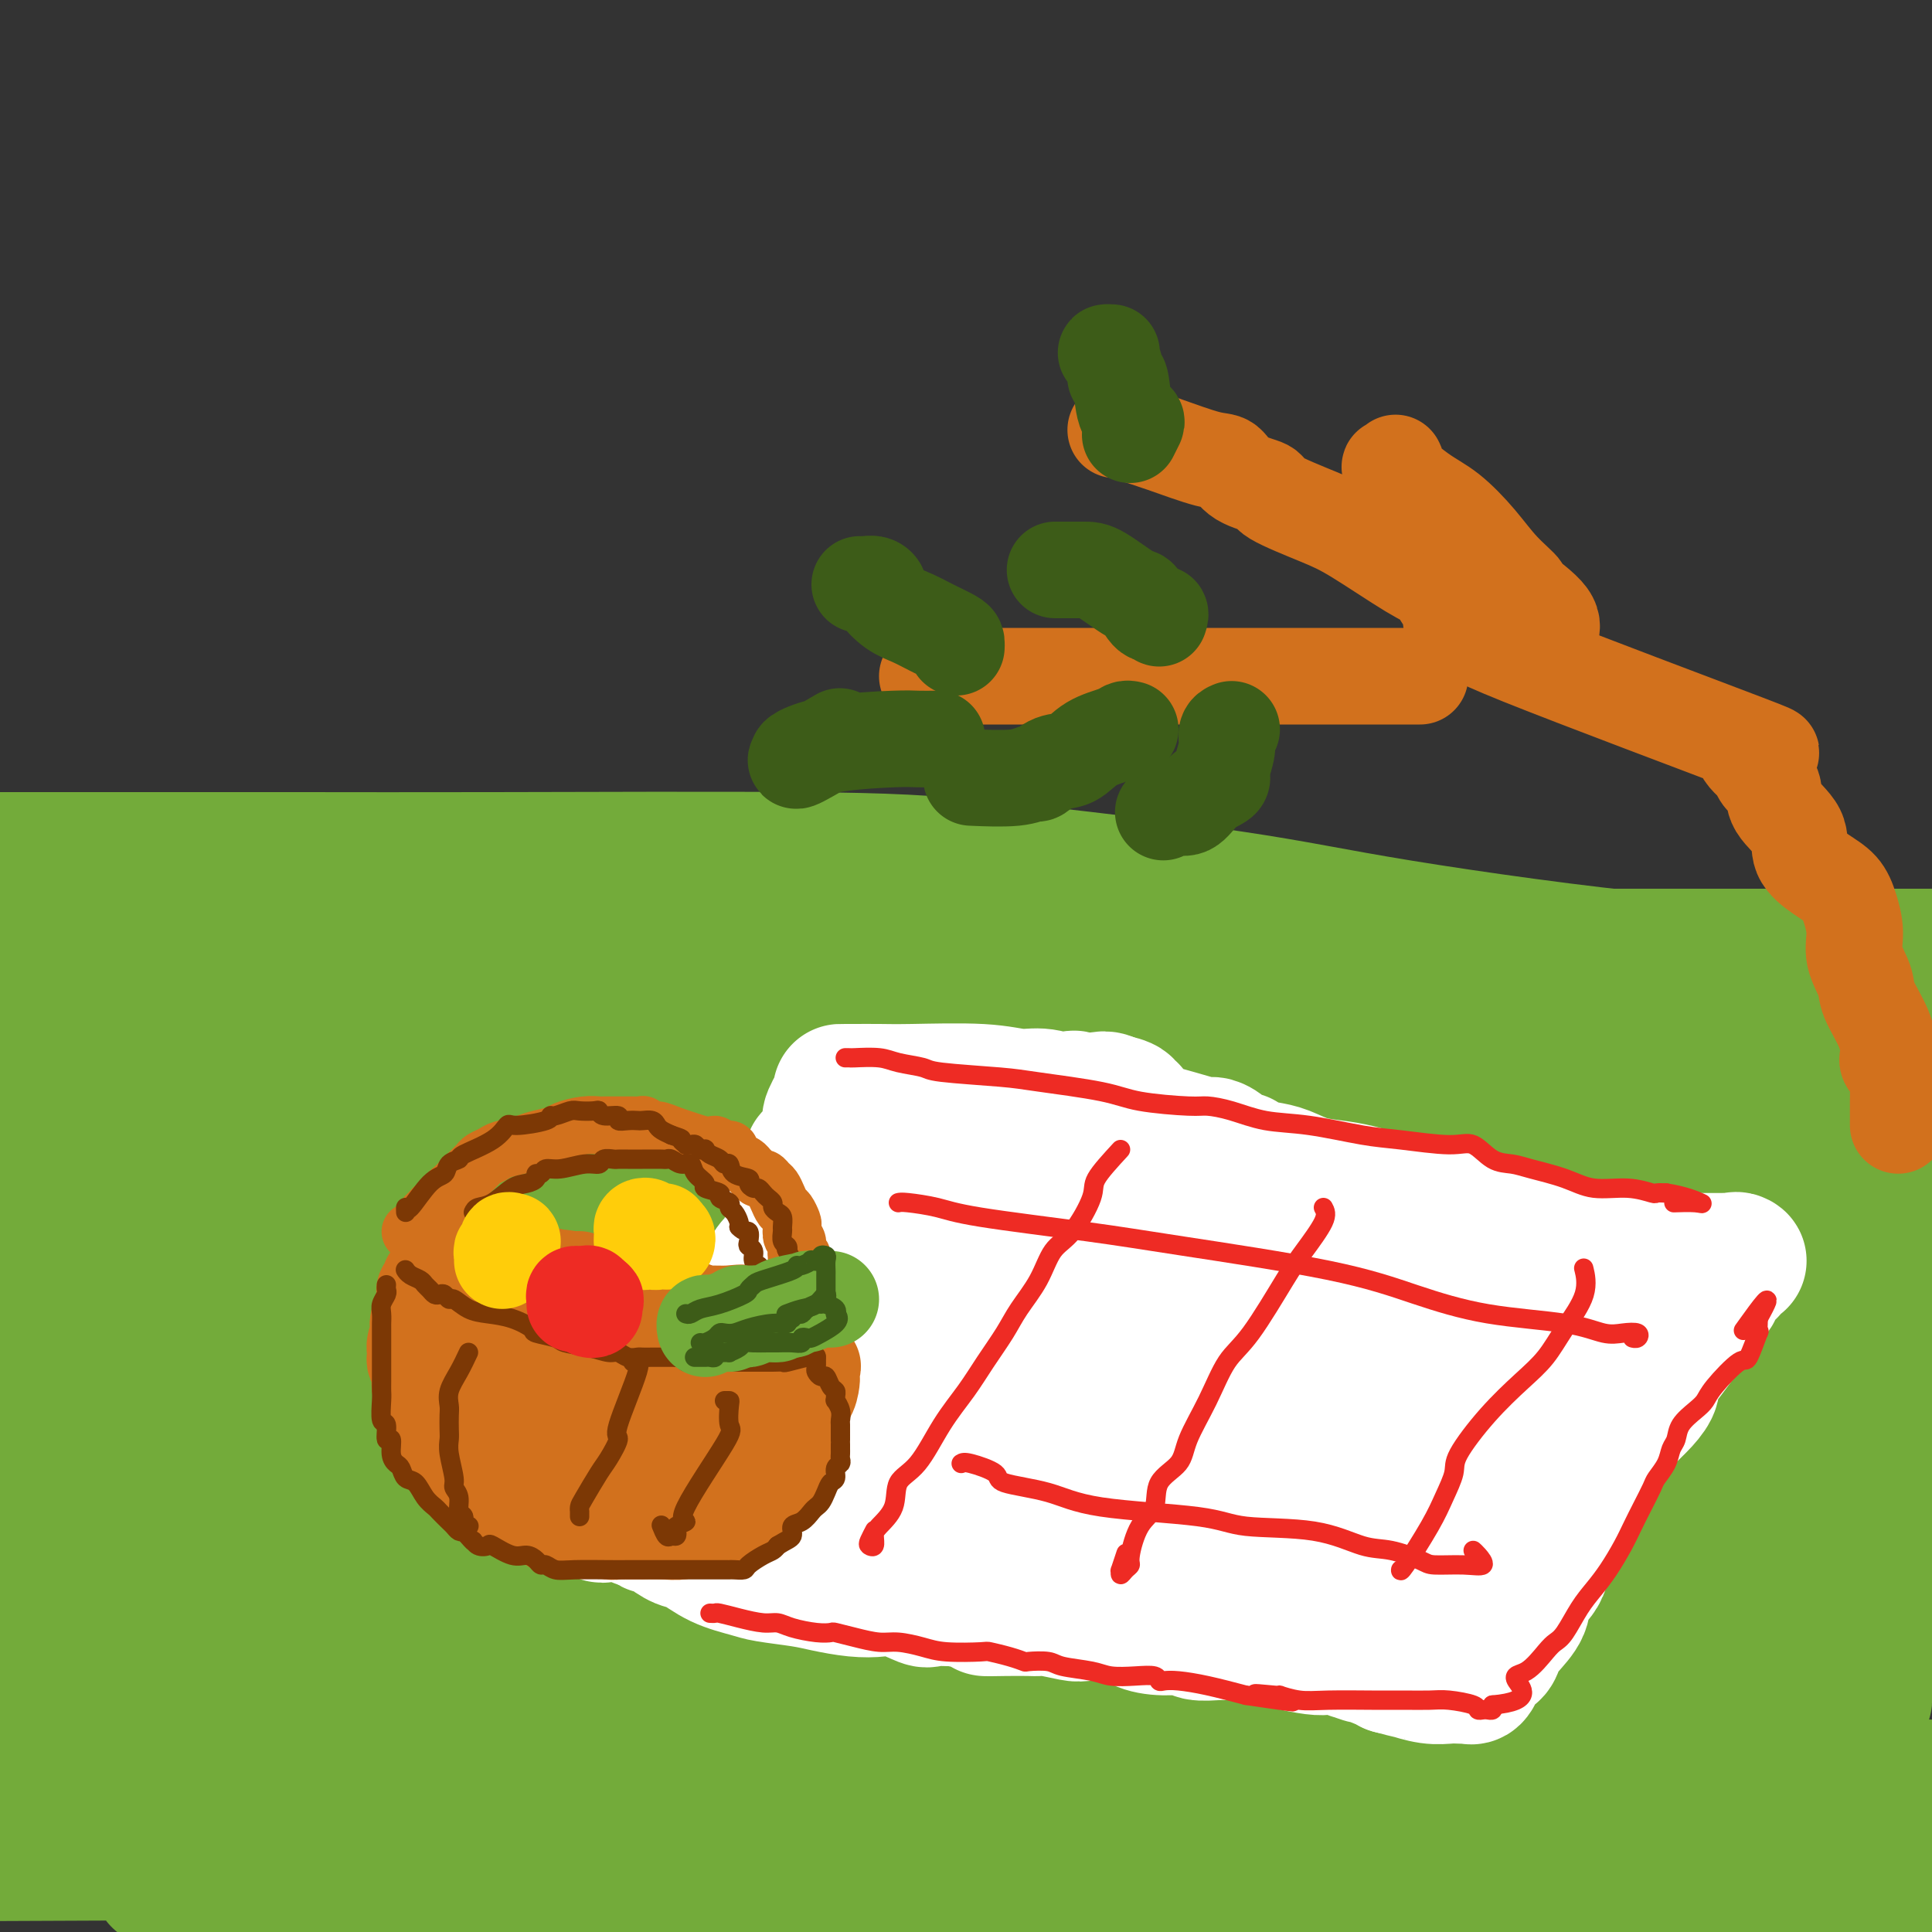 <svg viewBox='0 0 400 400' version='1.1' xmlns='http://www.w3.org/2000/svg' xmlns:xlink='http://www.w3.org/1999/xlink'><rect x="0" y="0" width="400" height="400" fill="#333333" stroke="none"/><g fill='none' stroke='rgb(115,171,58)' stroke-width='28' stroke-linecap='round' stroke-linejoin='round'><path d='M0,178c-0.503,0.000 -1.007,0.000 0,0c1.007,-0.000 3.524,-0.001 6,0c2.476,0.001 4.911,0.003 15,0c10.089,-0.003 27.834,-0.011 41,0c13.166,0.011 21.755,0.039 40,0c18.245,-0.039 46.148,-0.147 64,0c17.852,0.147 25.653,0.547 40,2c14.347,1.453 35.239,3.958 49,6c13.761,2.042 20.389,3.619 35,6c14.611,2.381 37.203,5.564 53,7c15.797,1.436 24.799,1.125 38,1c13.201,-0.125 30.600,-0.062 48,0'/><path d='M399,198c7.221,0.000 14.442,0.000 0,0c-14.442,-0.000 -50.546,-0.000 -75,0c-24.454,0.000 -37.259,0.000 -62,0c-24.741,-0.000 -61.419,-0.000 -93,0c-31.581,0.000 -58.067,0.001 -75,0c-16.933,-0.001 -24.314,-0.004 -34,0c-9.686,0.004 -21.679,0.015 -28,0c-6.321,-0.015 -6.972,-0.057 -8,0c-1.028,0.057 -2.432,0.211 -3,0c-0.568,-0.211 -0.299,-0.789 0,-1c0.299,-0.211 0.626,-0.057 -1,0c-1.626,0.057 -5.207,0.015 -8,0c-2.793,-0.015 -4.798,-0.004 -9,0c-4.202,0.004 -10.601,0.002 -17,0'/><path d='M10,204c-5.473,-0.339 -10.947,-0.679 0,0c10.947,0.679 38.313,2.376 57,3c18.687,0.624 28.694,0.174 48,0c19.306,-0.174 47.912,-0.071 77,0c29.088,0.071 58.657,0.109 78,0c19.343,-0.109 28.461,-0.366 41,1c12.539,1.366 28.499,4.354 40,6c11.501,1.646 18.544,1.950 23,2c4.456,0.050 6.326,-0.155 7,0c0.674,0.155 0.151,0.668 1,1c0.849,0.332 3.070,0.481 0,0c-3.070,-0.481 -11.431,-1.593 -18,-2c-6.569,-0.407 -11.346,-0.109 -28,0c-16.654,0.109 -45.186,0.029 -82,0c-36.814,-0.029 -81.909,-0.008 -113,0c-31.091,0.008 -48.178,0.002 -70,0c-21.822,-0.002 -48.378,-0.001 -62,0c-13.622,0.001 -14.311,0.000 -15,0'/><path d='M0,215c-1.975,0.002 -3.950,0.003 0,0c3.950,-0.003 13.827,-0.011 20,0c6.173,0.011 8.644,0.041 13,0c4.356,-0.041 10.599,-0.155 18,0c7.401,0.155 15.961,0.578 22,1c6.039,0.422 9.556,0.844 20,1c10.444,0.156 27.816,0.046 49,0c21.184,-0.046 46.180,-0.027 63,0c16.820,0.027 25.463,0.062 37,0c11.537,-0.062 25.967,-0.219 33,0c7.033,0.219 6.667,0.816 6,1c-0.667,0.184 -1.636,-0.046 -1,0c0.636,0.046 2.878,0.366 -2,1c-4.878,0.634 -16.876,1.581 -24,3c-7.124,1.419 -9.373,3.308 -23,4c-13.627,0.692 -38.632,0.185 -58,0c-19.368,-0.185 -33.099,-0.050 -60,0c-26.901,0.050 -66.972,0.014 -93,0c-26.028,-0.014 -38.014,-0.007 -50,0'/><path d='M38,226c-8.051,0.002 -16.103,0.003 0,0c16.103,-0.003 56.359,-0.011 93,0c36.641,0.011 69.667,0.042 91,0c21.333,-0.042 30.974,-0.156 43,0c12.026,0.156 26.439,0.580 33,1c6.561,0.420 5.270,0.834 5,1c-0.270,0.166 0.480,0.083 1,0c0.520,-0.083 0.812,-0.166 -6,1c-6.812,1.166 -20.726,3.580 -40,5c-19.274,1.420 -43.909,1.844 -64,2c-20.091,0.156 -35.640,0.042 -61,0c-25.360,-0.042 -60.531,-0.012 -91,0c-30.469,0.012 -56.234,0.006 -82,0'/><path d='M68,236c-11.452,0.006 -22.904,0.012 0,0c22.904,-0.012 80.164,-0.041 115,0c34.836,0.041 47.246,0.154 69,0c21.754,-0.154 52.851,-0.574 70,0c17.149,0.574 20.351,2.144 22,3c1.649,0.856 1.746,1.000 0,1c-1.746,0.000 -5.335,-0.144 -11,1c-5.665,1.144 -13.408,3.574 -38,5c-24.592,1.426 -66.035,1.846 -94,2c-27.965,0.154 -42.452,0.041 -74,0c-31.548,-0.041 -80.157,-0.012 -111,0c-30.843,0.012 -43.922,0.006 -57,0'/><path d='M53,246c-10.897,-0.000 -21.793,-0.000 0,0c21.793,0.000 76.276,0.000 113,0c36.724,-0.000 55.690,-0.000 77,0c21.310,0.000 44.965,0.001 66,0c21.035,-0.001 39.449,-0.004 49,0c9.551,0.004 10.239,0.015 6,0c-4.239,-0.015 -13.407,-0.057 -25,1c-11.593,1.057 -25.613,3.211 -56,4c-30.387,0.789 -77.143,0.212 -111,0c-33.857,-0.212 -54.816,-0.061 -91,0c-36.184,0.061 -87.592,0.030 -139,0'/><path d='M94,259c-13.460,0.002 -26.920,0.003 0,0c26.920,-0.003 94.220,-0.011 134,0c39.780,0.011 52.039,0.042 63,0c10.961,-0.042 20.623,-0.158 25,0c4.377,0.158 3.470,0.589 0,1c-3.470,0.411 -9.505,0.804 -19,3c-9.495,2.196 -22.452,6.197 -51,9c-28.548,2.803 -72.686,4.409 -105,5c-32.314,0.591 -52.804,0.169 -84,0c-31.196,-0.169 -73.098,-0.084 -115,0'/><path d='M68,276c-15.798,0.012 -31.595,0.024 0,0c31.595,-0.024 110.583,-0.083 176,0c65.417,0.083 117.262,0.310 147,1c29.738,0.690 37.369,1.845 45,3'/><path d='M345,283c7.714,0.006 15.429,0.012 0,0c-15.429,-0.012 -54.000,-0.042 -104,0c-50.000,0.042 -111.429,0.155 -161,0c-49.571,-0.155 -87.286,-0.577 -125,-1'/><path d='M57,277c-10.863,0.121 -21.726,0.243 0,0c21.726,-0.243 76.040,-0.850 110,0c33.960,0.850 47.567,3.156 67,4c19.433,0.844 44.692,0.226 57,0c12.308,-0.226 11.665,-0.061 10,0c-1.665,0.061 -4.352,0.016 -3,0c1.352,-0.016 6.744,-0.004 -6,0c-12.744,0.004 -43.622,0.001 -66,0c-22.378,-0.001 -36.256,-0.000 -75,0c-38.744,0.000 -102.356,0.000 -151,0c-48.644,-0.000 -82.322,-0.000 -116,0'/><path d='M36,290c-9.111,0.001 -18.223,0.002 0,0c18.223,-0.002 63.779,-0.008 106,0c42.221,0.008 81.106,0.031 100,0c18.894,-0.031 17.796,-0.116 19,0c1.204,0.116 4.710,0.434 1,1c-3.710,0.566 -14.635,1.381 -24,3c-9.365,1.619 -17.170,4.042 -41,6c-23.830,1.958 -63.685,3.450 -92,4c-28.315,0.550 -45.090,0.157 -73,0c-27.910,-0.157 -66.955,-0.079 -106,0'/><path d='M144,312c-11.149,0.000 -22.299,0.000 0,0c22.299,0.000 78.045,0.000 124,0c45.955,0.000 82.119,0.000 100,0c17.881,0.000 17.479,-0.000 17,0c-0.479,0.000 -1.034,0.000 -2,0c-0.966,0.000 -2.341,0.000 -21,0c-18.659,0.000 -54.600,0.000 -105,0c-50.400,0.000 -115.257,0.000 -162,0c-46.743,0.000 -75.371,0.000 -104,0'/><path d='M40,318c-11.791,0.000 -23.581,0.001 0,0c23.581,-0.001 82.535,-0.002 116,0c33.465,0.002 41.443,0.007 52,0c10.557,-0.007 23.693,-0.027 27,0c3.307,0.027 -3.217,0.100 -10,0c-6.783,-0.100 -13.826,-0.373 -39,0c-25.174,0.373 -68.478,1.392 -113,2c-44.522,0.608 -90.261,0.804 -136,1'/><path d='M95,349c-6.889,-0.091 -13.779,-0.183 0,0c13.779,0.183 48.225,0.640 69,0c20.775,-0.640 27.879,-2.376 30,-3c2.121,-0.624 -0.739,-0.137 -1,0c-0.261,0.137 2.079,-0.077 -4,0c-6.079,0.077 -20.578,0.443 -34,1c-13.422,0.557 -25.767,1.304 -37,2c-11.233,0.696 -21.352,1.342 -49,2c-27.648,0.658 -72.824,1.329 -118,2'/><path d='M7,359c-9.962,-0.000 -19.924,-0.001 0,0c19.924,0.001 69.735,0.002 120,0c50.265,-0.002 100.986,-0.009 134,0c33.014,0.009 48.323,0.032 63,0c14.677,-0.032 28.722,-0.120 35,0c6.278,0.120 4.790,0.449 2,1c-2.790,0.551 -6.882,1.325 -13,2c-6.118,0.675 -14.264,1.253 -28,2c-13.736,0.747 -33.063,1.664 -51,2c-17.937,0.336 -34.483,0.090 -66,0c-31.517,-0.090 -78.005,-0.026 -118,0c-39.995,0.026 -73.498,0.013 -107,0'/><path d='M60,369c-13.222,-0.113 -26.444,-0.226 0,0c26.444,0.226 92.554,0.793 136,1c43.446,0.207 64.229,0.056 95,0c30.771,-0.056 71.530,-0.015 91,0c19.470,0.015 17.652,0.004 17,0c-0.652,-0.004 -0.139,-0.000 -3,0c-2.861,0.000 -9.095,-0.003 -17,0c-7.905,0.003 -17.480,0.011 -43,0c-25.520,-0.011 -66.986,-0.041 -116,0c-49.014,0.041 -105.575,0.155 -145,0c-39.425,-0.155 -61.712,-0.577 -84,-1'/><path d='M61,373c-5.545,0.000 -11.091,0.000 0,0c11.091,0.000 38.818,0.000 79,0c40.182,0.000 92.819,0.000 113,0c20.181,0.000 7.906,0.000 3,0c-4.906,0.000 -2.445,0.000 -14,0c-11.555,0.000 -37.128,0.000 -57,0c-19.872,0.000 -34.042,0.000 -52,0c-17.958,0.000 -39.702,0.000 -71,0c-31.298,0.000 -72.149,0.000 -113,0'/><path d='M27,378c-6.564,0.113 -13.128,0.226 0,0c13.128,-0.226 45.948,-0.791 78,-1c32.052,-0.209 63.337,-0.060 79,0c15.663,0.060 15.704,0.033 16,0c0.296,-0.033 0.847,-0.072 1,0c0.153,0.072 -0.093,0.257 -1,0c-0.907,-0.257 -2.475,-0.954 -2,0c0.475,0.954 2.993,3.558 -43,5c-45.993,1.442 -140.496,1.721 -235,2'/><path d='M316,391c-8.583,0.000 -17.167,0.000 0,0c17.167,0.000 60.083,0.000 103,0'/><path d='M364,391c6.528,0.006 13.055,0.013 0,0c-13.055,-0.013 -45.694,-0.044 -84,0c-38.306,0.044 -82.280,0.163 -116,0c-33.720,-0.163 -57.188,-0.608 -76,-1c-18.812,-0.392 -32.970,-0.732 -42,-1c-9.030,-0.268 -12.934,-0.464 -13,0c-0.066,0.464 3.706,1.588 11,2c7.294,0.412 18.110,0.110 39,0c20.890,-0.110 51.855,-0.030 99,0c47.145,0.030 110.470,0.008 166,0c55.530,-0.008 103.265,-0.004 151,0'/><path d='M362,387c8.000,0.112 16.000,0.224 0,0c-16.000,-0.224 -55.999,-0.783 -93,-1c-37.001,-0.217 -71.003,-0.093 -88,0c-16.997,0.093 -16.987,0.153 -17,0c-0.013,-0.153 -0.047,-0.521 3,-1c3.047,-0.479 9.177,-1.070 14,-2c4.823,-0.930 8.340,-2.197 21,-4c12.660,-1.803 34.465,-4.140 57,-7c22.535,-2.860 45.801,-6.242 63,-9c17.199,-2.758 28.330,-4.893 37,-6c8.670,-1.107 14.880,-1.186 19,-2c4.120,-0.814 6.149,-2.361 7,-3c0.851,-0.639 0.523,-0.369 0,-1c-0.523,-0.631 -1.243,-2.163 -2,-3c-0.757,-0.837 -1.552,-0.981 -5,-2c-3.448,-1.019 -9.549,-2.914 -13,-4c-3.451,-1.086 -4.252,-1.363 -20,-2c-15.748,-0.637 -46.442,-1.635 -71,-2c-24.558,-0.365 -42.982,-0.099 -69,0c-26.018,0.099 -59.632,0.029 -75,0c-15.368,-0.029 -12.490,-0.019 -12,0c0.490,0.019 -1.408,0.046 1,0c2.408,-0.046 9.124,-0.163 15,0c5.876,0.163 10.914,0.608 22,0c11.086,-0.608 28.222,-2.268 40,-3c11.778,-0.732 18.198,-0.536 25,-1c6.802,-0.464 13.985,-1.586 17,-2c3.015,-0.414 1.861,-0.118 1,0c-0.861,0.118 -1.431,0.059 -2,0'/><path d='M237,332c18.486,-0.475 5.203,1.337 -16,2c-21.203,0.663 -50.324,0.179 -71,0c-20.676,-0.179 -32.907,-0.051 -57,0c-24.093,0.051 -60.046,0.026 -96,0'/><path d='M4,331c-1.084,0.113 -2.167,0.225 0,0c2.167,-0.225 7.586,-0.789 13,-1c5.414,-0.211 10.824,-0.071 13,0c2.176,0.071 1.119,0.074 1,0c-0.119,-0.074 0.701,-0.223 0,0c-0.701,0.223 -2.924,0.818 -4,1c-1.076,0.182 -1.005,-0.050 -1,0c0.005,0.050 -0.054,0.380 0,1c0.054,0.620 0.222,1.530 0,2c-0.222,0.470 -0.835,0.501 0,2c0.835,1.499 3.117,4.466 5,7c1.883,2.534 3.366,4.636 17,7c13.634,2.364 39.419,4.989 58,6c18.581,1.011 29.958,0.408 43,0c13.042,-0.408 27.749,-0.620 40,-2c12.251,-1.380 22.044,-3.929 29,-6c6.956,-2.071 11.073,-3.665 15,-5c3.927,-1.335 7.665,-2.410 10,-3c2.335,-0.590 3.267,-0.694 5,-1c1.733,-0.306 4.266,-0.814 9,-1c4.734,-0.186 11.669,-0.050 16,0c4.331,0.050 6.058,0.013 13,0c6.942,-0.013 19.100,-0.004 27,0c7.900,0.004 11.543,0.001 16,0c4.457,-0.001 9.729,-0.001 15,0'/><path d='M344,338c13.877,0.046 5.070,0.161 2,0c-3.070,-0.161 -0.402,-0.599 1,-1c1.402,-0.401 1.539,-0.767 2,-1c0.461,-0.233 1.247,-0.333 3,-2c1.753,-1.667 4.474,-4.900 6,-7c1.526,-2.100 1.859,-3.069 2,-5c0.141,-1.931 0.090,-4.826 0,-8c-0.090,-3.174 -0.220,-6.627 -1,-11c-0.780,-4.373 -2.209,-9.664 -3,-13c-0.791,-3.336 -0.945,-4.715 -1,-9c-0.055,-4.285 -0.012,-11.476 0,-16c0.012,-4.524 -0.009,-6.381 1,-10c1.009,-3.619 3.047,-9.001 4,-12c0.953,-2.999 0.819,-3.617 2,-6c1.181,-2.383 3.676,-6.533 6,-9c2.324,-2.467 4.478,-3.251 6,-4c1.522,-0.749 2.412,-1.464 3,-2c0.588,-0.536 0.873,-0.895 1,-1c0.127,-0.105 0.097,0.043 1,1c0.903,0.957 2.740,2.723 5,8c2.260,5.277 4.942,14.065 7,24c2.058,9.935 3.491,21.016 4,27c0.509,5.984 0.095,6.872 0,8c-0.095,1.128 0.128,2.496 0,3c-0.128,0.504 -0.608,0.144 -1,0c-0.392,-0.144 -0.696,-0.072 -1,0'/><path d='M393,292c-0.765,0.966 -1.677,-2.119 -2,-4c-0.323,-1.881 -0.058,-2.556 -1,-5c-0.942,-2.444 -3.090,-6.655 -4,-12c-0.910,-5.345 -0.583,-11.823 -1,-16c-0.417,-4.177 -1.577,-6.052 -2,-10c-0.423,-3.948 -0.109,-9.967 0,-14c0.109,-4.033 0.014,-6.078 0,-7c-0.014,-0.922 0.055,-0.721 0,-1c-0.055,-0.279 -0.233,-1.039 0,-1c0.233,0.039 0.877,0.876 2,2c1.123,1.124 2.725,2.533 5,9c2.275,6.467 5.221,17.990 7,27c1.779,9.010 2.389,15.505 3,22'/><path d='M394,332c0.778,-1.562 1.557,-3.124 0,0c-1.557,3.124 -5.448,10.933 -7,15c-1.552,4.067 -0.764,4.393 -1,5c-0.236,0.607 -1.496,1.494 -2,2c-0.504,0.506 -0.252,0.630 -1,0c-0.748,-0.630 -2.497,-2.013 -4,-4c-1.503,-1.987 -2.761,-4.578 -5,-9c-2.239,-4.422 -5.459,-10.676 -9,-18c-3.541,-7.324 -7.405,-15.718 -10,-21c-2.595,-5.282 -3.923,-7.451 -6,-12c-2.077,-4.549 -4.903,-11.478 -8,-16c-3.097,-4.522 -6.466,-6.638 -8,-8c-1.534,-1.362 -1.233,-1.970 -4,-3c-2.767,-1.030 -8.603,-2.483 -13,-3c-4.397,-0.517 -7.354,-0.100 -15,1c-7.646,1.100 -19.982,2.882 -29,6c-9.018,3.118 -14.719,7.571 -17,10c-2.281,2.429 -1.141,2.833 -1,4c0.141,1.167 -0.718,3.097 1,5c1.718,1.903 6.013,3.780 9,5c2.987,1.220 4.667,1.784 11,3c6.333,1.216 17.319,3.083 25,4c7.681,0.917 12.057,0.883 20,1c7.943,0.117 19.452,0.386 28,0c8.548,-0.386 14.135,-1.426 17,-2c2.865,-0.574 3.007,-0.683 3,-1c-0.007,-0.317 -0.162,-0.843 0,-1c0.162,-0.157 0.640,0.055 -1,0c-1.640,-0.055 -5.398,-0.375 -8,0c-2.602,0.375 -4.047,1.447 -5,2c-0.953,0.553 -1.415,0.587 -3,1c-1.585,0.413 -4.292,1.207 -7,2'/><path d='M344,300c-4.781,0.630 -4.733,0.207 -5,0c-0.267,-0.207 -0.851,-0.196 -1,0c-0.149,0.196 0.135,0.578 5,0c4.865,-0.578 14.310,-2.117 21,-3c6.690,-0.883 10.626,-1.109 18,-3c7.374,-1.891 18.187,-5.445 29,-9'/><path d='M386,260c0.643,0.338 1.285,0.677 0,0c-1.285,-0.677 -4.498,-2.368 -6,-3c-1.502,-0.632 -1.293,-0.205 -1,-1c0.293,-0.795 0.671,-2.814 1,-4c0.329,-1.186 0.610,-1.541 2,-3c1.390,-1.459 3.889,-4.023 6,-6c2.111,-1.977 3.834,-3.366 5,-4c1.166,-0.634 1.777,-0.513 2,-2c0.223,-1.487 0.060,-4.584 0,-7c-0.060,-2.416 -0.016,-4.153 0,-5c0.016,-0.847 0.004,-0.804 0,-1c-0.004,-0.196 -0.002,-0.629 0,-1c0.002,-0.371 0.003,-0.678 0,-1c-0.003,-0.322 -0.009,-0.659 0,-1c0.009,-0.341 0.035,-0.684 0,-1c-0.035,-0.316 -0.130,-0.603 0,1c0.130,1.603 0.486,5.096 0,10c-0.486,4.904 -1.812,11.220 -3,17c-1.188,5.780 -2.236,11.023 -3,20c-0.764,8.977 -1.244,21.686 -2,35c-0.756,13.314 -1.787,27.233 -2,34c-0.213,6.767 0.394,6.384 1,6'/><path d='M386,343c-0.447,11.857 -0.064,4.000 0,1c0.064,-3.000 -0.191,-1.143 -1,-1c-0.809,0.143 -2.172,-1.429 -3,-2c-0.828,-0.571 -1.121,-0.140 -2,-1c-0.879,-0.860 -2.344,-3.011 -3,-4c-0.656,-0.989 -0.504,-0.817 -1,-2c-0.496,-1.183 -1.640,-3.719 -2,-5c-0.360,-1.281 0.065,-1.305 0,-3c-0.065,-1.695 -0.621,-5.062 -2,-8c-1.379,-2.938 -3.583,-5.446 -6,-8c-2.417,-2.554 -5.047,-5.153 -11,-8c-5.953,-2.847 -15.229,-5.944 -27,-8c-11.771,-2.056 -26.037,-3.073 -38,-3c-11.963,0.073 -21.624,1.235 -26,2c-4.376,0.765 -3.466,1.133 -3,1c0.466,-0.133 0.488,-0.768 1,0c0.512,0.768 1.515,2.937 9,4c7.485,1.063 21.451,1.019 31,1c9.549,-0.019 14.680,-0.014 25,0c10.320,0.014 25.831,0.039 35,0c9.169,-0.039 11.998,-0.140 15,0c3.002,0.140 6.177,0.521 7,1c0.823,0.479 -0.707,1.055 -3,2c-2.293,0.945 -5.349,2.259 -12,4c-6.651,1.741 -16.896,3.910 -23,6c-6.104,2.090 -8.066,4.101 -9,5c-0.934,0.899 -0.838,0.685 0,1c0.838,0.315 2.419,1.157 4,2'/><path d='M341,320c5.036,0.369 15.625,-0.208 23,-1c7.375,-0.792 11.536,-1.798 18,-3c6.464,-1.202 15.232,-2.601 24,-4'/></g>
<g fill='none' stroke='rgb(255,255,255)' stroke-width='28' stroke-linecap='round' stroke-linejoin='round'><path d='M192,234c-0.358,-0.067 -0.716,-0.135 -1,0c-0.284,0.135 -0.496,0.471 -1,1c-0.504,0.529 -1.302,1.249 -2,2c-0.698,0.751 -1.296,1.532 -2,2c-0.704,0.468 -1.512,0.624 -2,1c-0.488,0.376 -0.655,0.971 -1,2c-0.345,1.029 -0.868,2.492 -2,4c-1.132,1.508 -2.875,3.061 -4,4c-1.125,0.939 -1.634,1.265 -3,2c-1.366,0.735 -3.590,1.879 -5,3c-1.410,1.121 -2.005,2.219 -3,3c-0.995,0.781 -2.391,1.244 -3,2c-0.609,0.756 -0.430,1.806 -1,3c-0.570,1.194 -1.889,2.534 -3,4c-1.111,1.466 -2.013,3.060 -4,4c-1.987,0.940 -5.060,1.228 -1,2c4.060,0.772 15.252,2.030 19,3c3.748,0.970 0.053,1.652 -2,3c-2.053,1.348 -2.465,3.362 -3,5c-0.535,1.638 -1.193,2.900 -2,4c-0.807,1.100 -1.763,2.038 -3,3c-1.237,0.962 -2.756,1.948 -4,3c-1.244,1.052 -2.212,2.169 -3,3c-0.788,0.831 -1.397,1.374 -2,2c-0.603,0.626 -1.202,1.335 -2,2c-0.798,0.665 -1.797,1.288 -3,2c-1.203,0.712 -2.610,1.514 -3,2c-0.390,0.486 0.236,0.656 0,1c-0.236,0.344 -1.333,0.862 -2,1c-0.667,0.138 -0.905,-0.103 -1,0c-0.095,0.103 -0.048,0.552 0,1'/><path d='M143,308c-3.768,3.296 -1.689,1.536 -1,1c0.689,-0.536 -0.011,0.151 0,-1c0.011,-1.151 0.735,-4.140 1,-6c0.265,-1.860 0.071,-2.589 0,-3c-0.071,-0.411 -0.019,-0.502 0,-1c0.019,-0.498 0.005,-1.403 0,-2c-0.005,-0.597 -0.001,-0.885 0,-1c0.001,-0.115 0.001,-0.058 0,0'/><path d='M185,237c0.347,0.730 0.695,1.461 0,2c-0.695,0.539 -2.431,0.887 -3,2c-0.569,1.113 0.030,2.990 0,4c-0.030,1.010 -0.690,1.151 -1,2c-0.310,0.849 -0.270,2.406 -1,4c-0.730,1.594 -2.228,3.227 -3,4c-0.772,0.773 -0.816,0.688 -2,2c-1.184,1.312 -3.509,4.020 -5,6c-1.491,1.980 -2.149,3.230 -3,4c-0.851,0.770 -1.896,1.060 -3,2c-1.104,0.940 -2.269,2.530 -3,3c-0.731,0.470 -1.029,-0.178 -2,1c-0.971,1.178 -2.613,4.184 -4,6c-1.387,1.816 -2.517,2.442 -3,3c-0.483,0.558 -0.318,1.047 -1,2c-0.682,0.953 -2.210,2.372 -3,3c-0.790,0.628 -0.841,0.467 -1,1c-0.159,0.533 -0.425,1.760 -1,3c-0.575,1.240 -1.460,2.493 -2,3c-0.540,0.507 -0.736,0.268 -1,1c-0.264,0.732 -0.597,2.434 -1,3c-0.403,0.566 -0.878,-0.003 -1,0c-0.122,0.003 0.107,0.580 0,1c-0.107,0.420 -0.549,0.685 -1,1c-0.451,0.315 -0.909,0.679 -1,1c-0.091,0.321 0.186,0.597 0,1c-0.186,0.403 -0.833,0.933 -1,1c-0.167,0.067 0.147,-0.328 0,0c-0.147,0.328 -0.756,1.379 -1,2c-0.244,0.621 -0.122,0.810 0,1'/><path d='M137,306c-1.962,3.179 -1.367,1.625 -1,1c0.367,-0.625 0.505,-0.323 0,0c-0.505,0.323 -1.652,0.665 -2,1c-0.348,0.335 0.103,0.663 0,1c-0.103,0.337 -0.759,0.682 -1,1c-0.241,0.318 -0.065,0.610 0,1c0.065,0.390 0.020,0.879 0,1c-0.020,0.121 -0.015,-0.126 0,0c0.015,0.126 0.041,0.626 0,1c-0.041,0.374 -0.147,0.621 0,1c0.147,0.379 0.548,0.888 1,1c0.452,0.112 0.953,-0.173 1,0c0.047,0.173 -0.362,0.804 0,1c0.362,0.196 1.494,-0.043 2,0c0.506,0.043 0.387,0.368 1,1c0.613,0.632 1.959,1.570 3,2c1.041,0.430 1.776,0.353 3,1c1.224,0.647 2.937,2.018 5,3c2.063,0.982 4.476,1.573 6,2c1.524,0.427 2.158,0.689 4,1c1.842,0.311 4.892,0.670 7,1c2.108,0.330 3.272,0.632 5,1c1.728,0.368 4.018,0.803 6,1c1.982,0.197 3.655,0.158 5,0c1.345,-0.158 2.360,-0.434 4,0c1.640,0.434 3.903,1.578 5,2c1.097,0.422 1.028,0.120 2,0c0.972,-0.120 2.986,-0.060 5,0'/><path d='M198,331c8.770,1.690 6.195,1.916 6,2c-0.195,0.084 1.990,0.026 4,0c2.010,-0.026 3.846,-0.021 5,0c1.154,0.021 1.625,0.056 2,0c0.375,-0.056 0.654,-0.205 2,0c1.346,0.205 3.758,0.763 5,1c1.242,0.237 1.313,0.154 3,0c1.687,-0.154 4.988,-0.377 7,0c2.012,0.377 2.734,1.355 4,2c1.266,0.645 3.075,0.957 5,1c1.925,0.043 3.965,-0.185 5,0c1.035,0.185 1.064,0.782 2,1c0.936,0.218 2.778,0.058 4,0c1.222,-0.058 1.823,-0.012 3,0c1.177,0.012 2.931,-0.008 4,0c1.069,0.008 1.452,0.044 2,0c0.548,-0.044 1.262,-0.169 2,0c0.738,0.169 1.499,0.633 2,1c0.501,0.367 0.741,0.638 2,1c1.259,0.362 3.536,0.814 5,1c1.464,0.186 2.116,0.107 3,0c0.884,-0.107 2.001,-0.240 3,0c0.999,0.240 1.881,0.853 2,1c0.119,0.147 -0.525,-0.172 0,0c0.525,0.172 2.218,0.833 3,1c0.782,0.167 0.653,-0.161 1,0c0.347,0.161 1.170,0.813 2,1c0.830,0.187 1.666,-0.089 2,0c0.334,0.089 0.167,0.545 0,1'/><path d='M288,345c4.588,1.249 3.558,0.871 4,1c0.442,0.129 2.356,0.766 4,1c1.644,0.234 3.018,0.064 4,0c0.982,-0.064 1.573,-0.023 2,0c0.427,0.023 0.691,0.027 1,0c0.309,-0.027 0.664,-0.087 1,0c0.336,0.087 0.653,0.319 1,0c0.347,-0.319 0.725,-1.190 1,-2c0.275,-0.810 0.449,-1.560 1,-2c0.551,-0.440 1.479,-0.571 2,-1c0.521,-0.429 0.634,-1.155 1,-2c0.366,-0.845 0.985,-1.808 2,-3c1.015,-1.192 2.426,-2.614 3,-4c0.574,-1.386 0.310,-2.736 1,-4c0.690,-1.264 2.335,-2.443 3,-4c0.665,-1.557 0.351,-3.491 1,-5c0.649,-1.509 2.259,-2.592 3,-4c0.741,-1.408 0.611,-3.140 1,-4c0.389,-0.860 1.297,-0.847 2,-2c0.703,-1.153 1.201,-3.472 2,-5c0.799,-1.528 1.900,-2.264 3,-3'/><path d='M331,302c4.194,-7.656 2.180,-5.297 2,-5c-0.180,0.297 1.474,-1.470 3,-3c1.526,-1.530 2.925,-2.824 4,-4c1.075,-1.176 1.825,-2.234 2,-3c0.175,-0.766 -0.227,-1.241 0,-2c0.227,-0.759 1.082,-1.803 2,-3c0.918,-1.197 1.899,-2.548 3,-4c1.101,-1.452 2.323,-3.004 3,-4c0.677,-0.996 0.808,-1.437 1,-2c0.192,-0.563 0.443,-1.250 1,-2c0.557,-0.750 1.419,-1.564 2,-2c0.581,-0.436 0.880,-0.493 1,-1c0.120,-0.507 0.059,-1.464 0,-2c-0.059,-0.536 -0.117,-0.651 0,-1c0.117,-0.349 0.409,-0.931 1,-1c0.591,-0.069 1.482,0.374 2,0c0.518,-0.374 0.664,-1.564 1,-2c0.336,-0.436 0.861,-0.117 1,0c0.139,0.117 -0.107,0.031 -1,0c-0.893,-0.031 -2.432,-0.008 -3,0c-0.568,0.008 -0.163,0.002 -1,0c-0.837,-0.002 -2.915,-0.001 -4,0c-1.085,0.001 -1.177,0.000 -2,0c-0.823,-0.000 -2.378,-0.000 -4,0c-1.622,0.000 -3.311,0.000 -5,0'/><path d='M340,261c-3.629,-0.166 -2.702,-0.583 -3,-1c-0.298,-0.417 -1.820,-0.836 -3,-1c-1.180,-0.164 -2.017,-0.072 -3,0c-0.983,0.072 -2.112,0.125 -3,0c-0.888,-0.125 -1.535,-0.428 -3,-1c-1.465,-0.572 -3.749,-1.414 -5,-2c-1.251,-0.586 -1.471,-0.917 -3,-1c-1.529,-0.083 -4.369,0.081 -6,0c-1.631,-0.081 -2.055,-0.407 -3,-1c-0.945,-0.593 -2.411,-1.454 -4,-2c-1.589,-0.546 -3.301,-0.776 -5,-1c-1.699,-0.224 -3.384,-0.440 -6,-1c-2.616,-0.560 -6.163,-1.463 -8,-2c-1.837,-0.537 -1.964,-0.707 -3,-1c-1.036,-0.293 -2.982,-0.708 -5,-1c-2.018,-0.292 -4.108,-0.461 -6,-1c-1.892,-0.539 -3.585,-1.449 -5,-2c-1.415,-0.551 -2.553,-0.742 -4,-1c-1.447,-0.258 -3.205,-0.581 -4,-1c-0.795,-0.419 -0.627,-0.932 -1,-1c-0.373,-0.068 -1.288,0.310 -2,0c-0.712,-0.310 -1.222,-1.307 -2,-2c-0.778,-0.693 -1.825,-1.081 -2,-1c-0.175,0.081 0.522,0.631 -2,0c-2.522,-0.631 -8.263,-2.441 -11,-3c-2.737,-0.559 -2.468,0.135 -3,0c-0.532,-0.135 -1.863,-1.097 -2,-2c-0.137,-0.903 0.922,-1.747 1,-2c0.078,-0.253 -0.825,0.086 -1,0c-0.175,-0.086 0.379,-0.596 0,-1c-0.379,-0.404 -1.689,-0.702 -3,-1'/><path d='M230,228c-1.418,-0.928 -2.462,-0.249 -3,0c-0.538,0.249 -0.568,0.067 -1,0c-0.432,-0.067 -1.264,-0.018 -2,0c-0.736,0.018 -1.374,0.005 -2,0c-0.626,-0.005 -1.239,-0.001 -2,0c-0.761,0.001 -1.671,0.001 -2,0c-0.329,-0.001 -0.076,-0.002 -1,0c-0.924,0.002 -3.026,0.007 -4,0c-0.974,-0.007 -0.821,-0.025 -1,0c-0.179,0.025 -0.691,0.093 -1,0c-0.309,-0.093 -0.417,-0.345 -1,0c-0.583,0.345 -1.642,1.289 -2,2c-0.358,0.711 -0.013,1.191 0,2c0.013,0.809 -0.304,1.949 -1,3c-0.696,1.051 -1.770,2.015 -3,3c-1.230,0.985 -2.615,1.993 -4,3'/><path d='M200,241c-1.771,3.174 -1.198,4.610 -1,6c0.198,1.390 0.022,2.733 0,4c-0.022,1.267 0.110,2.457 0,4c-0.110,1.543 -0.462,3.440 -2,7c-1.538,3.560 -4.262,8.784 -6,12c-1.738,3.216 -2.491,4.426 -4,7c-1.509,2.574 -3.774,6.513 -5,9c-1.226,2.487 -1.414,3.522 -2,4c-0.586,0.478 -1.569,0.399 -2,1c-0.431,0.601 -0.311,1.880 -1,3c-0.689,1.120 -2.187,2.079 -3,3c-0.813,0.921 -0.942,1.803 -1,2c-0.058,0.197 -0.045,-0.291 0,0c0.045,0.291 0.120,1.360 0,2c-0.120,0.640 -0.437,0.851 0,1c0.437,0.149 1.628,0.236 4,1c2.372,0.764 5.926,2.205 9,3c3.074,0.795 5.668,0.943 9,2c3.332,1.057 7.402,3.023 10,4c2.598,0.977 3.725,0.967 7,2c3.275,1.033 8.697,3.111 12,4c3.303,0.889 4.487,0.589 6,1c1.513,0.411 3.354,1.533 5,2c1.646,0.467 3.097,0.280 6,1c2.903,0.720 7.258,2.349 10,3c2.742,0.651 3.871,0.326 5,0'/><path d='M256,329c14.152,3.940 8.032,1.789 7,1c-1.032,-0.789 3.023,-0.215 6,0c2.977,0.215 4.876,0.072 7,0c2.124,-0.072 4.474,-0.074 6,0c1.526,0.074 2.227,0.222 3,0c0.773,-0.222 1.618,-0.814 3,-1c1.382,-0.186 3.302,0.034 4,0c0.698,-0.034 0.176,-0.321 1,-1c0.824,-0.679 2.994,-1.750 4,-3c1.006,-1.250 0.846,-2.679 1,-4c0.154,-1.321 0.621,-2.535 1,-4c0.379,-1.465 0.668,-3.181 1,-5c0.332,-1.819 0.706,-3.740 1,-5c0.294,-1.260 0.509,-1.858 1,-3c0.491,-1.142 1.258,-2.826 2,-4c0.742,-1.174 1.461,-1.838 2,-3c0.539,-1.162 0.900,-2.824 1,-4c0.100,-1.176 -0.059,-1.867 0,-3c0.059,-1.133 0.337,-2.707 0,-4c-0.337,-1.293 -1.290,-2.304 -2,-3c-0.710,-0.696 -1.177,-1.075 -3,-2c-1.823,-0.925 -5.002,-2.394 -8,-4c-2.998,-1.606 -5.815,-3.348 -13,-5c-7.185,-1.652 -18.736,-3.213 -25,-4c-6.264,-0.787 -7.239,-0.799 -8,-1c-0.761,-0.201 -1.306,-0.590 -2,-1c-0.694,-0.410 -1.537,-0.842 -2,-1c-0.463,-0.158 -0.548,-0.043 -1,0c-0.452,0.043 -1.272,0.012 -2,0c-0.728,-0.012 -1.364,-0.006 -2,0'/><path d='M239,265c-7.843,0.006 -6.451,3.523 -7,6c-0.549,2.477 -3.041,3.916 -5,6c-1.959,2.084 -3.387,4.813 -5,8c-1.613,3.187 -3.413,6.834 -4,9c-0.587,2.166 0.039,2.853 0,4c-0.039,1.147 -0.744,2.754 -1,4c-0.256,1.246 -0.063,2.132 0,3c0.063,0.868 -0.004,1.718 0,2c0.004,0.282 0.080,-0.005 0,0c-0.080,0.005 -0.314,0.301 -1,0c-0.686,-0.301 -1.824,-1.199 -3,-3c-1.176,-1.801 -2.391,-4.505 -3,-6c-0.609,-1.495 -0.614,-1.780 -1,-4c-0.386,-2.220 -1.155,-6.375 -1,-9c0.155,-2.625 1.234,-3.719 3,-6c1.766,-2.281 4.221,-5.749 9,-9c4.779,-3.251 11.883,-6.286 20,-9c8.117,-2.714 17.247,-5.108 21,-6c3.753,-0.892 2.131,-0.281 2,0c-0.131,0.281 1.231,0.234 3,3c1.769,2.766 3.945,8.347 5,12c1.055,3.653 0.987,5.378 2,9c1.013,3.622 3.106,9.142 4,12c0.894,2.858 0.590,3.055 1,4c0.410,0.945 1.533,2.639 2,4c0.467,1.361 0.276,2.389 0,3c-0.276,0.611 -0.638,0.806 -1,1'/><path d='M279,303c0.532,5.108 -2.138,1.378 -5,0c-2.862,-1.378 -5.915,-0.405 -8,0c-2.085,0.405 -3.201,0.241 -4,0c-0.799,-0.241 -1.279,-0.559 -2,0c-0.721,0.559 -1.683,1.996 -1,0c0.683,-1.996 3.010,-7.427 9,-12c5.990,-4.573 15.644,-8.290 26,-12c10.356,-3.710 21.415,-7.413 27,-9c5.585,-1.587 5.698,-1.060 6,-1c0.302,0.060 0.794,-0.349 1,0c0.206,0.349 0.127,1.454 0,2c-0.127,0.546 -0.303,0.531 0,2c0.303,1.469 1.085,4.423 0,8c-1.085,3.577 -4.037,7.779 -7,11c-2.963,3.221 -5.937,5.463 -10,9c-4.063,3.537 -9.215,8.371 -17,12c-7.785,3.629 -18.204,6.055 -24,7c-5.796,0.945 -6.970,0.410 -8,0c-1.030,-0.410 -1.917,-0.696 -3,-1c-1.083,-0.304 -2.361,-0.628 -4,-2c-1.639,-1.372 -3.637,-3.793 -5,-5c-1.363,-1.207 -2.089,-1.202 -2,-2c0.089,-0.798 0.993,-2.399 1,-3c0.007,-0.601 -0.883,-0.200 -1,0c-0.117,0.200 0.538,0.200 0,0c-0.538,-0.200 -2.269,-0.600 -4,-1'/><path d='M244,306c-3.118,-2.231 -1.914,-0.807 -3,0c-1.086,0.807 -4.463,0.998 -7,1c-2.537,0.002 -4.235,-0.185 -7,0c-2.765,0.185 -6.597,0.741 -10,1c-3.403,0.259 -6.378,0.221 -9,0c-2.622,-0.221 -4.892,-0.624 -7,-1c-2.108,-0.376 -4.056,-0.723 -5,-1c-0.944,-0.277 -0.885,-0.484 -1,-1c-0.115,-0.516 -0.405,-1.343 0,-3c0.405,-1.657 1.506,-4.145 3,-6c1.494,-1.855 3.381,-3.078 7,-6c3.619,-2.922 8.970,-7.543 12,-10c3.030,-2.457 3.740,-2.751 5,-4c1.260,-1.249 3.069,-3.452 4,-5c0.931,-1.548 0.982,-2.440 1,-3c0.018,-0.560 0.001,-0.787 0,-1c-0.001,-0.213 0.014,-0.412 0,-1c-0.014,-0.588 -0.055,-1.565 0,-2c0.055,-0.435 0.207,-0.328 0,-1c-0.207,-0.672 -0.773,-2.122 -1,-3c-0.227,-0.878 -0.113,-1.184 0,-2c0.113,-0.816 0.226,-2.141 0,-3c-0.226,-0.859 -0.793,-1.252 -1,-2c-0.207,-0.748 -0.056,-1.849 0,-3c0.056,-1.151 0.015,-2.350 0,-3c-0.015,-0.650 -0.004,-0.752 0,-1c0.004,-0.248 0.001,-0.644 0,-1c-0.001,-0.356 -0.000,-0.673 0,-1c0.000,-0.327 0.000,-0.663 0,-1'/><path d='M225,243c0.067,-4.512 0.736,-1.791 1,-1c0.264,0.791 0.123,-0.348 0,-1c-0.123,-0.652 -0.229,-0.819 0,-1c0.229,-0.181 0.795,-0.377 1,-1c0.205,-0.623 0.051,-1.672 0,-2c-0.051,-0.328 0.001,0.066 0,0c-0.001,-0.066 -0.057,-0.591 0,-1c0.057,-0.409 0.225,-0.701 0,-1c-0.225,-0.299 -0.844,-0.606 -1,-1c-0.156,-0.394 0.151,-0.874 0,-1c-0.151,-0.126 -0.759,0.103 -1,0c-0.241,-0.103 -0.116,-0.539 0,-1c0.116,-0.461 0.222,-0.947 0,-1c-0.222,-0.053 -0.773,0.325 -1,0c-0.227,-0.325 -0.130,-1.355 0,-2c0.130,-0.645 0.293,-0.905 0,-1c-0.293,-0.095 -1.040,-0.026 -1,0c0.040,0.026 0.869,0.007 1,0c0.131,-0.007 -0.434,-0.004 -1,0'/><path d='M223,228c-0.829,-1.327 -0.903,-0.145 -2,0c-1.097,0.145 -3.219,-0.746 -5,-1c-1.781,-0.254 -3.223,0.128 -5,0c-1.777,-0.128 -3.890,-0.766 -8,-1c-4.110,-0.234 -10.216,-0.063 -14,0c-3.784,0.063 -5.247,0.017 -7,0c-1.753,-0.017 -3.798,-0.005 -5,0c-1.202,0.005 -1.562,0.002 -2,0c-0.438,-0.002 -0.954,-0.003 -1,0c-0.046,0.003 0.379,0.008 0,1c-0.379,0.992 -1.560,2.969 -2,4c-0.440,1.031 -0.137,1.114 0,2c0.137,0.886 0.109,2.574 -1,4c-1.109,1.426 -3.297,2.588 -3,3c0.297,0.412 3.080,0.072 4,0c0.920,-0.072 -0.023,0.122 -1,1c-0.977,0.878 -1.989,2.439 -3,4'/><path d='M168,245c-1.835,3.562 -3.422,2.968 -4,3c-0.578,0.032 -0.146,0.689 0,2c0.146,1.311 0.007,3.274 0,4c-0.007,0.726 0.119,0.215 0,1c-0.119,0.785 -0.484,2.867 -1,4c-0.516,1.133 -1.183,1.317 -2,2c-0.817,0.683 -1.784,1.864 -2,3c-0.216,1.136 0.321,2.228 0,3c-0.321,0.772 -1.498,1.226 -3,2c-1.502,0.774 -3.329,1.868 -4,3c-0.671,1.132 -0.187,2.302 -1,3c-0.813,0.698 -2.922,0.922 -4,2c-1.078,1.078 -1.125,3.009 -1,4c0.125,0.991 0.424,1.043 0,2c-0.424,0.957 -1.569,2.817 -2,4c-0.431,1.183 -0.147,1.687 -1,3c-0.853,1.313 -2.842,3.436 -4,5c-1.158,1.564 -1.484,2.569 -2,3c-0.516,0.431 -1.221,0.287 -2,1c-0.779,0.713 -1.632,2.282 -2,3c-0.368,0.718 -0.253,0.585 -1,1c-0.747,0.415 -2.358,1.379 -3,2c-0.642,0.621 -0.316,0.898 -1,2c-0.684,1.102 -2.376,3.027 -3,4c-0.624,0.973 -0.178,0.992 0,1c0.178,0.008 0.089,0.004 0,0'/><path d='M125,312c-2.105,3.374 1.634,0.810 3,0c1.366,-0.810 0.360,0.136 1,1c0.640,0.864 2.926,1.648 4,2c1.074,0.352 0.937,0.271 3,1c2.063,0.729 6.327,2.266 9,3c2.673,0.734 3.754,0.665 5,1c1.246,0.335 2.657,1.074 5,2c2.343,0.926 5.617,2.038 9,3c3.383,0.962 6.874,1.774 9,2c2.126,0.226 2.886,-0.134 5,0c2.114,0.134 5.583,0.761 8,1c2.417,0.239 3.781,0.092 5,0c1.219,-0.092 2.291,-0.127 3,0c0.709,0.127 1.054,0.415 1,0c-0.054,-0.415 -0.505,-1.532 0,-2c0.505,-0.468 1.968,-0.287 4,-1c2.032,-0.713 4.632,-2.321 8,-4c3.368,-1.679 7.502,-3.431 10,-5c2.498,-1.569 3.358,-2.956 4,-4c0.642,-1.044 1.066,-1.745 2,-4c0.934,-2.255 2.377,-6.065 3,-8c0.623,-1.935 0.426,-1.994 1,-3c0.574,-1.006 1.918,-2.959 3,-5c1.082,-2.041 1.901,-4.170 2,-5c0.099,-0.830 -0.520,-0.359 0,-1c0.520,-0.641 2.181,-2.393 3,-3c0.819,-0.607 0.797,-0.070 1,0c0.203,0.070 0.632,-0.327 1,0c0.368,0.327 0.677,1.379 1,2c0.323,0.621 0.662,0.810 1,1'/><path d='M239,286c0.419,1.083 -0.534,2.289 -1,3c-0.466,0.711 -0.444,0.925 -1,1c-0.556,0.075 -1.689,0.010 -2,0c-0.311,-0.010 0.200,0.036 1,0c0.800,-0.036 1.890,-0.153 3,0c1.110,0.153 2.239,0.578 4,0c1.761,-0.578 4.153,-2.157 5,-3c0.847,-0.843 0.149,-0.951 0,-1c-0.149,-0.049 0.250,-0.041 0,0c-0.250,0.041 -1.150,0.114 -2,0c-0.850,-0.114 -1.652,-0.415 -3,0c-1.348,0.415 -3.242,1.547 -4,2c-0.758,0.453 -0.379,0.226 0,0'/></g>
<g fill='none' stroke='rgb(210,113,29)' stroke-width='20' stroke-linecap='round' stroke-linejoin='round'><path d='M88,272c0.234,0.190 0.468,0.381 1,1c0.532,0.619 1.363,1.667 2,2c0.637,0.333 1.082,-0.050 2,0c0.918,0.050 2.310,0.534 4,1c1.690,0.466 3.679,0.913 5,1c1.321,0.087 1.975,-0.187 4,0c2.025,0.187 5.419,0.835 7,1c1.581,0.165 1.347,-0.153 2,0c0.653,0.153 2.194,0.776 3,1c0.806,0.224 0.879,0.050 1,0c0.121,-0.050 0.291,0.025 1,0c0.709,-0.025 1.958,-0.150 3,0c1.042,0.150 1.876,0.576 4,1c2.124,0.424 5.538,0.846 8,1c2.462,0.154 3.971,0.041 5,0c1.029,-0.041 1.576,-0.011 2,0c0.424,0.011 0.723,0.003 1,0c0.277,-0.003 0.531,-0.001 1,0c0.469,0.001 1.153,0.000 2,0c0.847,-0.000 1.857,-0.000 3,0c1.143,0.000 2.418,0.000 3,0c0.582,-0.000 0.469,-0.000 1,0c0.531,0.000 1.705,0.000 2,0c0.295,-0.000 -0.289,-0.000 0,0c0.289,0.000 1.450,0.000 2,0c0.550,-0.000 0.488,-0.000 1,0c0.512,0.000 1.600,0.000 2,0c0.400,-0.000 0.114,-0.000 0,0c-0.114,0.000 -0.057,0.000 0,0'/><path d='M160,281c9.134,0.663 2.969,0.319 1,0c-1.969,-0.319 0.257,-0.615 1,-1c0.743,-0.385 0.003,-0.859 0,-1c-0.003,-0.141 0.730,0.050 1,0c0.270,-0.050 0.078,-0.341 0,-1c-0.078,-0.659 -0.043,-1.687 0,-2c0.043,-0.313 0.095,0.088 0,0c-0.095,-0.088 -0.338,-0.665 -1,-1c-0.662,-0.335 -1.744,-0.429 -3,-1c-1.256,-0.571 -2.686,-1.620 -4,-2c-1.314,-0.380 -2.512,-0.091 -4,0c-1.488,0.091 -3.268,-0.017 -4,0c-0.732,0.017 -0.417,0.159 -1,0c-0.583,-0.159 -2.062,-0.620 -3,-1c-0.938,-0.380 -1.333,-0.680 -2,-1c-0.667,-0.320 -1.606,-0.659 -3,-1c-1.394,-0.341 -3.243,-0.684 -5,-1c-1.757,-0.316 -3.423,-0.607 -5,-1c-1.577,-0.393 -3.066,-0.890 -4,-1c-0.934,-0.110 -1.312,0.166 -2,0c-0.688,-0.166 -1.685,-0.776 -2,-1c-0.315,-0.224 0.053,-0.064 0,0c-0.053,0.064 -0.526,0.032 -1,0'/><path d='M119,265c-5.799,-1.018 -2.296,-0.062 -2,0c0.296,0.062 -2.614,-0.768 -4,-1c-1.386,-0.232 -1.249,0.134 -2,0c-0.751,-0.134 -2.389,-0.768 -4,-1c-1.611,-0.232 -3.195,-0.062 -4,0c-0.805,0.062 -0.830,0.017 -1,0c-0.170,-0.017 -0.486,-0.005 -1,0c-0.514,0.005 -1.227,0.004 -2,0c-0.773,-0.004 -1.607,-0.011 -2,0c-0.393,0.011 -0.344,0.041 -1,0c-0.656,-0.041 -2.017,-0.151 -3,0c-0.983,0.151 -1.588,0.565 -2,1c-0.412,0.435 -0.632,0.890 -1,1c-0.368,0.110 -0.883,-0.126 -1,0c-0.117,0.126 0.165,0.615 0,1c-0.165,0.385 -0.775,0.668 -1,1c-0.225,0.332 -0.064,0.715 0,1c0.064,0.285 0.031,0.471 0,1c-0.031,0.529 -0.060,1.399 0,2c0.060,0.601 0.208,0.931 0,1c-0.208,0.069 -0.774,-0.123 -1,0c-0.226,0.123 -0.113,0.562 0,1'/><path d='M87,273c-0.924,1.645 -0.234,0.759 0,1c0.234,0.241 0.010,1.609 0,2c-0.010,0.391 0.192,-0.194 0,0c-0.192,0.194 -0.780,1.169 -1,2c-0.220,0.831 -0.073,1.518 0,2c0.073,0.482 0.072,0.759 0,1c-0.072,0.241 -0.217,0.445 0,1c0.217,0.555 0.794,1.462 1,2c0.206,0.538 0.041,0.706 0,1c-0.041,0.294 0.041,0.712 0,1c-0.041,0.288 -0.207,0.444 0,1c0.207,0.556 0.787,1.512 1,2c0.213,0.488 0.060,0.507 0,1c-0.060,0.493 -0.026,1.458 0,2c0.026,0.542 0.044,0.660 0,1c-0.044,0.340 -0.148,0.902 0,1c0.148,0.098 0.550,-0.270 1,0c0.450,0.270 0.948,1.177 1,2c0.052,0.823 -0.341,1.563 0,2c0.341,0.437 1.415,0.570 2,1c0.585,0.430 0.683,1.158 1,2c0.317,0.842 0.855,1.799 1,2c0.145,0.201 -0.104,-0.355 0,0c0.104,0.355 0.562,1.621 1,2c0.438,0.379 0.858,-0.128 1,0c0.142,0.128 0.007,0.890 1,2c0.993,1.110 3.113,2.568 4,3c0.887,0.432 0.539,-0.162 1,0c0.461,0.162 1.730,1.081 3,2'/><path d='M105,312c2.993,2.897 1.974,0.640 2,0c0.026,-0.640 1.097,0.336 2,1c0.903,0.664 1.637,1.014 2,1c0.363,-0.014 0.356,-0.392 1,0c0.644,0.392 1.940,1.555 3,2c1.060,0.445 1.885,0.172 3,0c1.115,-0.172 2.521,-0.242 4,0c1.479,0.242 3.032,0.797 4,1c0.968,0.203 1.353,0.054 2,0c0.647,-0.054 1.558,-0.015 2,0c0.442,0.015 0.416,0.005 1,0c0.584,-0.005 1.779,-0.005 2,0c0.221,0.005 -0.532,0.016 0,0c0.532,-0.016 2.347,-0.060 4,0c1.653,0.060 3.143,0.225 4,0c0.857,-0.225 1.080,-0.840 2,-1c0.920,-0.160 2.536,0.136 3,0c0.464,-0.136 -0.224,-0.704 0,-1c0.224,-0.296 1.359,-0.320 3,-1c1.641,-0.680 3.789,-2.016 5,-3c1.211,-0.984 1.487,-1.614 2,-2c0.513,-0.386 1.265,-0.527 2,-1c0.735,-0.473 1.454,-1.278 2,-2c0.546,-0.722 0.921,-1.359 1,-2c0.079,-0.641 -0.136,-1.284 0,-2c0.136,-0.716 0.625,-1.504 1,-2c0.375,-0.496 0.637,-0.700 1,-1c0.363,-0.300 0.829,-0.696 1,-1c0.171,-0.304 0.049,-0.515 0,-1c-0.049,-0.485 -0.024,-1.242 0,-2'/><path d='M164,295c0.838,-1.838 0.932,-0.934 1,-1c0.068,-0.066 0.109,-1.103 0,-2c-0.109,-0.897 -0.369,-1.655 0,-2c0.369,-0.345 1.366,-0.278 2,-1c0.634,-0.722 0.904,-2.233 1,-3c0.096,-0.767 0.016,-0.790 0,-1c-0.016,-0.210 0.030,-0.606 0,-1c-0.030,-0.394 -0.135,-0.786 0,-1c0.135,-0.214 0.512,-0.252 0,0c-0.512,0.252 -1.912,0.793 -3,1c-1.088,0.207 -1.864,0.080 -3,1c-1.136,0.920 -2.631,2.888 -4,4c-1.369,1.112 -2.611,1.368 -4,2c-1.389,0.632 -2.923,1.639 -3,2c-0.077,0.361 1.304,0.076 0,1c-1.304,0.924 -5.292,3.057 -7,4c-1.708,0.943 -1.137,0.698 -2,1c-0.863,0.302 -3.162,1.153 -5,2c-1.838,0.847 -3.215,1.692 -4,2c-0.785,0.308 -0.976,0.080 -2,0c-1.024,-0.080 -2.880,-0.013 -4,0c-1.120,0.013 -1.503,-0.027 -2,0c-0.497,0.027 -1.108,0.120 -2,0c-0.892,-0.120 -2.064,-0.455 -3,-1c-0.936,-0.545 -1.637,-1.301 -3,-2c-1.363,-0.699 -3.390,-1.343 -5,-2c-1.610,-0.657 -2.805,-1.329 -4,-2'/><path d='M108,296c-3.459,-1.372 -4.607,-1.302 -6,-2c-1.393,-0.698 -3.030,-2.163 -4,-3c-0.970,-0.837 -1.273,-1.047 -1,-1c0.273,0.047 1.123,0.352 2,0c0.877,-0.352 1.782,-1.360 3,-2c1.218,-0.640 2.748,-0.913 4,-1c1.252,-0.087 2.227,0.013 3,0c0.773,-0.013 1.346,-0.137 2,0c0.654,0.137 1.391,0.535 2,1c0.609,0.465 1.090,0.996 2,2c0.910,1.004 2.251,2.480 3,3c0.749,0.520 0.908,0.085 2,1c1.092,0.915 3.119,3.180 4,4c0.881,0.820 0.617,0.194 4,0c3.383,-0.194 10.412,0.042 13,0c2.588,-0.042 0.736,-0.364 0,-1c-0.736,-0.636 -0.356,-1.586 0,-2c0.356,-0.414 0.689,-0.293 0,-1c-0.689,-0.707 -2.401,-2.242 -3,-3c-0.599,-0.758 -0.086,-0.740 -1,-1c-0.914,-0.260 -3.256,-0.798 -5,-1c-1.744,-0.202 -2.891,-0.068 -5,0c-2.109,0.068 -5.181,0.071 -7,0c-1.819,-0.071 -2.384,-0.215 -3,0c-0.616,0.215 -1.281,0.789 -2,1c-0.719,0.211 -1.491,0.060 -2,0c-0.509,-0.060 -0.754,-0.030 -1,0'/><path d='M112,290c-3.321,0.262 -1.625,0.417 -1,1c0.625,0.583 0.179,1.595 0,2c-0.179,0.405 -0.089,0.202 0,0'/></g>
<g fill='none' stroke='rgb(210,113,29)' stroke-width='12' stroke-linecap='round' stroke-linejoin='round'><path d='M85,255c0.333,0.059 0.666,0.118 1,0c0.334,-0.118 0.671,-0.412 1,-1c0.329,-0.588 0.652,-1.471 1,-2c0.348,-0.529 0.721,-0.703 1,-1c0.279,-0.297 0.462,-0.716 1,-1c0.538,-0.284 1.429,-0.433 2,-1c0.571,-0.567 0.820,-1.552 1,-2c0.180,-0.448 0.289,-0.358 1,-1c0.711,-0.642 2.023,-2.017 3,-3c0.977,-0.983 1.620,-1.573 2,-2c0.380,-0.427 0.498,-0.692 1,-1c0.502,-0.308 1.388,-0.660 2,-1c0.612,-0.340 0.949,-0.668 2,-1c1.051,-0.332 2.816,-0.667 4,-1c1.184,-0.333 1.789,-0.664 3,-1c1.211,-0.336 3.030,-0.679 4,-1c0.970,-0.321 1.092,-0.622 2,-1c0.908,-0.378 2.603,-0.833 4,-1c1.397,-0.167 2.498,-0.044 3,0c0.502,0.044 0.407,0.011 1,0c0.593,-0.011 1.874,0.001 3,0c1.126,-0.001 2.097,-0.015 3,0c0.903,0.015 1.737,0.059 2,0c0.263,-0.059 -0.046,-0.220 0,0c0.046,0.220 0.445,0.822 1,1c0.555,0.178 1.265,-0.067 2,0c0.735,0.067 1.496,0.448 3,1c1.504,0.552 3.752,1.276 6,2'/><path d='M145,237c2.818,0.555 2.862,-0.059 3,0c0.138,0.059 0.369,0.789 1,1c0.631,0.211 1.660,-0.098 2,0c0.340,0.098 -0.011,0.603 0,1c0.011,0.397 0.384,0.685 1,1c0.616,0.315 1.474,0.658 2,1c0.526,0.342 0.718,0.683 1,1c0.282,0.317 0.653,0.609 1,1c0.347,0.391 0.670,0.881 1,1c0.330,0.119 0.666,-0.133 1,0c0.334,0.133 0.667,0.650 1,1c0.333,0.350 0.667,0.532 1,1c0.333,0.468 0.664,1.224 1,2c0.336,0.776 0.678,1.574 1,2c0.322,0.426 0.626,0.480 1,1c0.374,0.520 0.818,1.506 1,2c0.182,0.494 0.102,0.495 0,1c-0.102,0.505 -0.224,1.513 0,2c0.224,0.487 0.796,0.454 1,1c0.204,0.546 0.041,1.670 0,2c-0.041,0.330 0.042,-0.133 0,0c-0.042,0.133 -0.207,0.862 0,1c0.207,0.138 0.788,-0.314 1,0c0.212,0.314 0.057,1.393 0,2c-0.057,0.607 -0.015,0.740 0,1c0.015,0.260 0.004,0.647 0,1c-0.004,0.353 -0.001,0.672 0,1c0.001,0.328 0.000,0.665 0,1c-0.000,0.335 -0.000,0.667 0,1c0.000,0.333 0.000,0.666 0,1'/><path d='M166,268c1.167,3.833 0.583,1.917 0,0'/></g>
<g fill='none' stroke='rgb(238,43,36)' stroke-width='4' stroke-linecap='round' stroke-linejoin='round'><path d='M147,334c0.396,0.022 0.791,0.044 1,0c0.209,-0.044 0.231,-0.152 1,0c0.769,0.152 2.285,0.566 4,1c1.715,0.434 3.630,0.887 5,1c1.370,0.113 2.196,-0.114 3,0c0.804,0.114 1.585,0.569 3,1c1.415,0.431 3.463,0.837 5,1c1.537,0.163 2.563,0.081 3,0c0.437,-0.081 0.287,-0.163 1,0c0.713,0.163 2.290,0.569 4,1c1.710,0.431 3.551,0.886 5,1c1.449,0.114 2.504,-0.114 4,0c1.496,0.114 3.432,0.569 5,1c1.568,0.431 2.767,0.837 5,1c2.233,0.163 5.498,0.082 7,0c1.502,-0.082 1.239,-0.166 2,0c0.761,0.166 2.546,0.584 4,1c1.454,0.416 2.577,0.832 3,1c0.423,0.168 0.145,0.087 1,0c0.855,-0.087 2.843,-0.181 4,0c1.157,0.181 1.483,0.636 3,1c1.517,0.364 4.224,0.637 6,1c1.776,0.363 2.621,0.815 4,1c1.379,0.185 3.290,0.101 5,0c1.710,-0.101 3.217,-0.221 4,0c0.783,0.221 0.842,0.783 1,1c0.158,0.217 0.413,0.089 1,0c0.587,-0.089 1.504,-0.139 3,0c1.496,0.139 3.570,0.468 6,1c2.430,0.532 5.215,1.266 8,2'/><path d='M258,351c17.672,2.626 6.354,0.689 3,0c-3.354,-0.689 1.258,-0.132 3,0c1.742,0.132 0.614,-0.161 1,0c0.386,0.161 2.288,0.775 4,1c1.712,0.225 3.236,0.060 6,0c2.764,-0.060 6.767,-0.016 9,0c2.233,0.016 2.696,0.004 3,0c0.304,-0.004 0.450,0.002 1,0c0.550,-0.002 1.506,-0.011 3,0c1.494,0.011 3.528,0.041 5,0c1.472,-0.041 2.383,-0.155 4,0c1.617,0.155 3.940,0.578 5,1c1.060,0.422 0.859,0.842 1,1c0.141,0.158 0.625,0.053 1,0c0.375,-0.053 0.639,-0.053 1,0c0.361,0.053 0.817,0.158 1,0c0.183,-0.158 0.091,-0.579 0,-1'/><path d='M309,353c8.959,-0.759 5.856,-3.657 5,-5c-0.856,-1.343 0.536,-1.132 2,-2c1.464,-0.868 3.000,-2.815 4,-4c1.000,-1.185 1.464,-1.607 2,-2c0.536,-0.393 1.144,-0.758 2,-2c0.856,-1.242 1.958,-3.360 3,-5c1.042,-1.640 2.022,-2.801 3,-4c0.978,-1.199 1.954,-2.436 3,-4c1.046,-1.564 2.163,-3.454 3,-5c0.837,-1.546 1.394,-2.749 2,-4c0.606,-1.251 1.261,-2.552 2,-4c0.739,-1.448 1.560,-3.045 2,-4c0.440,-0.955 0.497,-1.270 1,-2c0.503,-0.730 1.451,-1.876 2,-3c0.549,-1.124 0.700,-2.226 1,-3c0.300,-0.774 0.749,-1.219 1,-2c0.251,-0.781 0.305,-1.899 1,-3c0.695,-1.101 2.030,-2.185 3,-3c0.970,-0.815 1.574,-1.362 2,-2c0.426,-0.638 0.674,-1.367 2,-3c1.326,-1.633 3.728,-4.171 5,-5c1.272,-0.829 1.413,0.051 2,-1c0.587,-1.051 1.621,-4.033 2,-5c0.379,-0.967 0.101,0.081 0,0c-0.101,-0.081 -0.027,-1.291 0,-2c0.027,-0.709 0.008,-0.917 0,-1c-0.008,-0.083 -0.004,-0.042 0,0'/><path d='M364,273c4.378,-7.867 -0.178,-1.533 -2,1c-1.822,2.533 -0.911,1.267 0,0'/><path d='M175,219c0.439,-0.006 0.878,-0.013 1,0c0.122,0.013 -0.072,0.045 1,0c1.072,-0.045 3.410,-0.167 5,0c1.590,0.167 2.433,0.621 4,1c1.567,0.379 3.857,0.682 5,1c1.143,0.318 1.139,0.652 4,1c2.861,0.348 8.587,0.710 12,1c3.413,0.290 4.512,0.508 8,1c3.488,0.492 9.365,1.258 13,2c3.635,0.742 5.029,1.460 8,2c2.971,0.540 7.521,0.903 10,1c2.479,0.097 2.889,-0.072 4,0c1.111,0.072 2.924,0.386 5,1c2.076,0.614 4.414,1.528 7,2c2.586,0.472 5.419,0.502 9,1c3.581,0.498 7.910,1.464 11,2c3.090,0.536 4.942,0.640 8,1c3.058,0.360 7.322,0.974 10,1c2.678,0.026 3.769,-0.538 5,0c1.231,0.538 2.602,2.176 4,3c1.398,0.824 2.823,0.833 4,1c1.177,0.167 2.106,0.493 4,1c1.894,0.507 4.755,1.193 7,2c2.245,0.807 3.875,1.733 6,2c2.125,0.267 4.745,-0.124 7,0c2.255,0.124 4.146,0.764 5,1c0.854,0.236 0.673,0.067 1,0c0.327,-0.067 1.164,-0.034 2,0'/><path d='M345,247c3.903,0.608 6.159,1.627 7,2c0.841,0.373 0.265,0.100 -1,0c-1.265,-0.100 -3.219,-0.029 -4,0c-0.781,0.029 -0.391,0.014 0,0'/><path d='M232,238c-2.093,2.273 -4.187,4.546 -5,6c-0.813,1.454 -0.346,2.089 -1,4c-0.654,1.911 -2.428,5.097 -4,7c-1.572,1.903 -2.941,2.524 -4,4c-1.059,1.476 -1.808,3.807 -3,6c-1.192,2.193 -2.828,4.249 -4,6c-1.172,1.751 -1.880,3.196 -3,5c-1.120,1.804 -2.651,3.965 -4,6c-1.349,2.035 -2.516,3.944 -4,6c-1.484,2.056 -3.283,4.259 -5,7c-1.717,2.741 -3.350,6.018 -5,8c-1.650,1.982 -3.317,2.668 -4,4c-0.683,1.332 -0.383,3.310 -1,5c-0.617,1.690 -2.152,3.092 -3,4c-0.848,0.908 -1.008,1.322 -1,2c0.008,0.678 0.184,1.621 0,2c-0.184,0.379 -0.730,0.194 -1,0c-0.270,-0.194 -0.265,-0.398 0,-1c0.265,-0.602 0.790,-1.600 1,-2c0.210,-0.400 0.105,-0.200 0,0'/><path d='M274,250c0.379,0.691 0.759,1.381 0,3c-0.759,1.619 -2.656,4.166 -4,6c-1.344,1.834 -2.136,2.955 -4,6c-1.864,3.045 -4.801,8.015 -7,11c-2.199,2.985 -3.662,3.984 -5,6c-1.338,2.016 -2.552,5.050 -4,8c-1.448,2.950 -3.129,5.815 -4,8c-0.871,2.185 -0.931,3.688 -2,5c-1.069,1.312 -3.147,2.432 -4,4c-0.853,1.568 -0.480,3.586 -1,5c-0.520,1.414 -1.933,2.226 -3,4c-1.067,1.774 -1.788,4.509 -2,6c-0.212,1.491 0.086,1.737 0,2c-0.086,0.263 -0.555,0.543 -1,1c-0.445,0.457 -0.865,1.092 -1,1c-0.135,-0.092 0.015,-0.911 0,-1c-0.015,-0.089 -0.196,0.553 0,0c0.196,-0.553 0.770,-2.301 1,-3c0.230,-0.699 0.115,-0.350 0,0'/><path d='M328,263c-0.097,-0.395 -0.193,-0.789 0,0c0.193,0.789 0.676,2.763 0,5c-0.676,2.237 -2.511,4.738 -4,7c-1.489,2.262 -2.632,4.284 -4,6c-1.368,1.716 -2.961,3.126 -5,5c-2.039,1.874 -4.525,4.212 -7,7c-2.475,2.788 -4.940,6.026 -6,8c-1.060,1.974 -0.715,2.683 -1,4c-0.285,1.317 -1.201,3.242 -2,5c-0.799,1.758 -1.482,3.347 -3,6c-1.518,2.653 -3.870,6.368 -5,8c-1.130,1.632 -1.037,1.181 -1,1c0.037,-0.181 0.019,-0.090 0,0'/><path d='M186,249c0.288,-0.073 0.577,-0.145 2,0c1.423,0.145 3.981,0.509 6,1c2.019,0.491 3.499,1.110 9,2c5.501,0.890 15.022,2.052 22,3c6.978,0.948 11.414,1.681 20,3c8.586,1.319 21.321,3.222 30,5c8.679,1.778 13.300,3.429 18,5c4.700,1.571 9.477,3.061 15,4c5.523,0.939 11.793,1.327 16,2c4.207,0.673 6.353,1.630 8,2c1.647,0.370 2.795,0.152 4,0c1.205,-0.152 2.467,-0.236 3,0c0.533,0.236 0.336,0.794 0,1c-0.336,0.206 -0.810,0.059 -1,0c-0.190,-0.059 -0.095,-0.029 0,0'/><path d='M199,303c0.280,-0.176 0.560,-0.353 2,0c1.440,0.353 4.040,1.235 5,2c0.960,0.765 0.278,1.414 2,2c1.722,0.586 5.846,1.111 9,2c3.154,0.889 5.336,2.144 11,3c5.664,0.856 14.809,1.314 20,2c5.191,0.686 6.427,1.602 10,2c3.573,0.398 9.482,0.279 14,1c4.518,0.721 7.646,2.284 10,3c2.354,0.716 3.935,0.586 6,1c2.065,0.414 4.613,1.372 6,2c1.387,0.628 1.611,0.925 3,1c1.389,0.075 3.941,-0.071 6,0c2.059,0.071 3.624,0.359 4,0c0.376,-0.359 -0.437,-1.366 -1,-2c-0.563,-0.634 -0.875,-0.895 -1,-1c-0.125,-0.105 -0.062,-0.052 0,0'/></g>
<g fill='none' stroke='rgb(124,56,5)' stroke-width='4' stroke-linecap='round' stroke-linejoin='round'><path d='M84,263c-0.059,-0.089 -0.118,-0.179 0,0c0.118,0.179 0.413,0.626 1,1c0.587,0.374 1.467,0.675 2,1c0.533,0.325 0.720,0.674 1,1c0.280,0.326 0.653,0.627 1,1c0.347,0.373 0.669,0.816 1,1c0.331,0.184 0.671,0.109 1,0c0.329,-0.109 0.645,-0.250 1,0c0.355,0.250 0.747,0.892 1,1c0.253,0.108 0.366,-0.318 1,0c0.634,0.318 1.788,1.381 3,2c1.212,0.619 2.483,0.796 4,1c1.517,0.204 3.282,0.436 5,1c1.718,0.564 3.390,1.460 4,2c0.610,0.540 0.159,0.723 1,1c0.841,0.277 2.974,0.648 4,1c1.026,0.352 0.946,0.687 2,1c1.054,0.313 3.242,0.606 5,1c1.758,0.394 3.086,0.890 4,1c0.914,0.110 1.414,-0.167 2,0c0.586,0.167 1.258,0.777 2,1c0.742,0.223 1.552,0.060 2,0c0.448,-0.060 0.532,-0.016 1,0c0.468,0.016 1.318,0.004 2,0c0.682,-0.004 1.195,-0.001 2,0c0.805,0.001 1.903,0.001 3,0'/><path d='M140,281c4.069,0.845 1.740,0.959 2,1c0.260,0.041 3.109,0.011 4,0c0.891,-0.011 -0.176,-0.003 0,0c0.176,0.003 1.594,0.001 2,0c0.406,-0.001 -0.199,-0.001 1,0c1.199,0.001 4.202,0.001 6,0c1.798,-0.001 2.391,-0.004 3,0c0.609,0.004 1.235,0.015 2,0c0.765,-0.015 1.668,-0.057 2,0c0.332,0.057 0.092,0.211 1,0c0.908,-0.211 2.962,-0.789 4,-1c1.038,-0.211 1.059,-0.057 1,0c-0.059,0.057 -0.198,0.015 0,0c0.198,-0.015 0.734,-0.004 1,0c0.266,0.004 0.264,0.001 0,0c-0.264,-0.001 -0.790,-0.000 -1,0c-0.210,0.000 -0.105,0.000 0,0'/><path d='M98,251c0.184,-0.394 0.369,-0.788 1,-1c0.631,-0.212 1.709,-0.243 3,-1c1.291,-0.757 2.794,-2.240 4,-3c1.206,-0.760 2.115,-0.796 3,-1c0.885,-0.204 1.747,-0.575 2,-1c0.253,-0.425 -0.102,-0.902 0,-1c0.102,-0.098 0.661,0.185 1,0c0.339,-0.185 0.457,-0.838 1,-1c0.543,-0.162 1.511,0.167 3,0c1.489,-0.167 3.497,-0.829 5,-1c1.503,-0.171 2.499,0.150 3,0c0.501,-0.150 0.506,-0.772 1,-1c0.494,-0.228 1.477,-0.061 2,0c0.523,0.061 0.584,0.017 1,0c0.416,-0.017 1.185,-0.006 2,0c0.815,0.006 1.674,0.006 3,0c1.326,-0.006 3.119,-0.017 4,0c0.881,0.017 0.850,0.063 1,0c0.150,-0.063 0.479,-0.234 1,0c0.521,0.234 1.233,0.875 2,1c0.767,0.125 1.591,-0.265 2,0c0.409,0.265 0.405,1.184 1,2c0.595,0.816 1.789,1.528 2,2c0.211,0.472 -0.561,0.704 0,1c0.561,0.296 2.454,0.656 3,1c0.546,0.344 -0.256,0.673 0,1c0.256,0.327 1.571,0.651 2,1c0.429,0.349 -0.029,0.722 0,1c0.029,0.278 0.546,0.459 1,1c0.454,0.541 0.844,1.440 1,2c0.156,0.560 0.078,0.780 0,1'/><path d='M153,254c1.067,1.202 1.735,0.707 2,1c0.265,0.293 0.127,1.375 0,2c-0.127,0.625 -0.244,0.795 0,1c0.244,0.205 0.849,0.447 1,1c0.151,0.553 -0.152,1.418 0,2c0.152,0.582 0.758,0.881 1,1c0.242,0.119 0.121,0.060 0,0'/><path d='M84,251c-0.015,-0.562 -0.031,-1.124 0,-1c0.031,0.124 0.107,0.934 1,0c0.893,-0.934 2.602,-3.611 4,-5c1.398,-1.389 2.485,-1.491 3,-2c0.515,-0.509 0.457,-1.426 1,-2c0.543,-0.574 1.688,-0.804 2,-1c0.312,-0.196 -0.210,-0.356 1,-1c1.210,-0.644 4.152,-1.770 6,-3c1.848,-1.230 2.601,-2.563 3,-3c0.399,-0.437 0.443,0.023 2,0c1.557,-0.023 4.629,-0.528 6,-1c1.371,-0.472 1.043,-0.911 1,-1c-0.043,-0.089 0.198,0.171 1,0c0.802,-0.171 2.163,-0.774 3,-1c0.837,-0.226 1.150,-0.076 2,0c0.850,0.076 2.237,0.077 3,0c0.763,-0.077 0.904,-0.231 1,0c0.096,0.231 0.148,0.846 1,1c0.852,0.154 2.503,-0.155 3,0c0.497,0.155 -0.161,0.773 0,1c0.161,0.227 1.143,0.064 2,0c0.857,-0.064 1.591,-0.028 2,0c0.409,0.028 0.494,0.049 1,0c0.506,-0.049 1.435,-0.168 2,0c0.565,0.168 0.768,0.622 1,1c0.232,0.378 0.495,0.679 1,1c0.505,0.321 1.253,0.660 2,1'/><path d='M139,235c2.864,0.939 2.024,0.787 2,1c-0.024,0.213 0.767,0.793 1,1c0.233,0.207 -0.091,0.042 0,0c0.091,-0.042 0.598,0.041 1,0c0.402,-0.041 0.698,-0.204 1,0c0.302,0.204 0.610,0.775 1,1c0.390,0.225 0.864,0.103 1,0c0.136,-0.103 -0.065,-0.187 0,0c0.065,0.187 0.396,0.645 1,1c0.604,0.355 1.480,0.606 2,1c0.520,0.394 0.685,0.931 1,1c0.315,0.069 0.781,-0.331 1,0c0.219,0.331 0.191,1.394 1,2c0.809,0.606 2.454,0.754 3,1c0.546,0.246 -0.009,0.591 0,1c0.009,0.409 0.581,0.883 1,1c0.419,0.117 0.686,-0.123 1,0c0.314,0.123 0.675,0.611 1,1c0.325,0.389 0.613,0.681 1,1c0.387,0.319 0.874,0.667 1,1c0.126,0.333 -0.110,0.651 0,1c0.110,0.349 0.564,0.727 1,1c0.436,0.273 0.853,0.440 1,1c0.147,0.560 0.026,1.512 0,2c-0.026,0.488 0.045,0.512 0,1c-0.045,0.488 -0.204,1.439 0,2c0.204,0.561 0.773,0.732 1,1c0.227,0.268 0.114,0.634 0,1'/><path d='M163,259c1.244,2.333 0.356,0.667 0,0c-0.356,-0.667 -0.178,-0.333 0,0'/><path d='M97,280c-0.619,1.318 -1.238,2.636 -2,4c-0.762,1.364 -1.668,2.774 -2,4c-0.332,1.226 -0.090,2.269 0,3c0.090,0.731 0.028,1.152 0,2c-0.028,0.848 -0.023,2.125 0,3c0.023,0.875 0.063,1.349 0,2c-0.063,0.651 -0.228,1.478 0,3c0.228,1.522 0.850,3.741 1,5c0.150,1.259 -0.171,1.560 0,2c0.171,0.440 0.834,1.018 1,2c0.166,0.982 -0.166,2.368 0,3c0.166,0.632 0.829,0.509 1,1c0.171,0.491 -0.150,1.596 0,2c0.150,0.404 0.772,0.108 1,0c0.228,-0.108 0.061,-0.029 0,0c-0.061,0.029 -0.018,0.008 0,0c0.018,-0.008 0.009,-0.004 0,0'/><path d='M131,282c0.889,-0.338 1.778,-0.676 1,2c-0.778,2.676 -3.224,8.366 -4,11c-0.776,2.634 0.118,2.211 0,3c-0.118,0.789 -1.247,2.790 -2,4c-0.753,1.210 -1.130,1.630 -2,3c-0.870,1.370 -2.233,3.691 -3,5c-0.767,1.309 -0.938,1.605 -1,2c-0.062,0.395 -0.017,0.889 0,1c0.017,0.111 0.005,-0.163 0,0c-0.005,0.163 -0.001,0.761 0,1c0.001,0.239 0.001,0.120 0,0'/><path d='M150,290c0.413,0.002 0.826,0.005 1,0c0.174,-0.005 0.109,-0.016 0,1c-0.109,1.016 -0.261,3.060 0,4c0.261,0.940 0.935,0.776 -1,4c-1.935,3.224 -6.479,9.834 -8,13c-1.521,3.166 -0.018,2.886 0,3c0.018,0.114 -1.448,0.621 -2,1c-0.552,0.379 -0.190,0.630 0,1c0.190,0.370 0.208,0.859 0,1c-0.208,0.141 -0.643,-0.065 -1,0c-0.357,0.065 -0.634,0.402 -1,0c-0.366,-0.402 -0.819,-1.543 -1,-2c-0.181,-0.457 -0.091,-0.228 0,0'/><path d='M80,266c-0.030,0.358 -0.061,0.716 0,1c0.061,0.284 0.212,0.495 0,1c-0.212,0.505 -0.789,1.304 -1,2c-0.211,0.696 -0.057,1.289 0,2c0.057,0.711 0.015,1.542 0,2c-0.015,0.458 -0.004,0.544 0,1c0.004,0.456 0.001,1.280 0,2c-0.001,0.720 -0.000,1.334 0,2c0.000,0.666 0.000,1.383 0,2c-0.000,0.617 -0.001,1.133 0,2c0.001,0.867 0.004,2.086 0,3c-0.004,0.914 -0.016,1.525 0,2c0.016,0.475 0.061,0.815 0,2c-0.061,1.185 -0.227,3.217 0,4c0.227,0.783 0.848,0.318 1,1c0.152,0.682 -0.166,2.510 0,3c0.166,0.490 0.817,-0.359 1,0c0.183,0.359 -0.103,1.926 0,3c0.103,1.074 0.593,1.656 1,2c0.407,0.344 0.729,0.449 1,1c0.271,0.551 0.491,1.547 1,2c0.509,0.453 1.306,0.363 2,1c0.694,0.637 1.285,2.002 2,3c0.715,0.998 1.553,1.630 2,2c0.447,0.370 0.501,0.478 1,1c0.499,0.522 1.443,1.460 2,2c0.557,0.540 0.727,0.684 1,1c0.273,0.316 0.649,0.805 1,1c0.351,0.195 0.675,0.098 1,0'/><path d='M96,317c2.900,3.334 2.148,2.169 2,2c-0.148,-0.169 0.306,0.658 1,1c0.694,0.342 1.629,0.199 2,0c0.371,-0.199 0.180,-0.456 1,0c0.820,0.456 2.653,1.624 4,2c1.347,0.376 2.208,-0.039 3,0c0.792,0.039 1.513,0.532 2,1c0.487,0.468 0.738,0.910 1,1c0.262,0.090 0.534,-0.172 1,0c0.466,0.172 1.128,0.778 2,1c0.872,0.222 1.956,0.059 4,0c2.044,-0.059 5.048,-0.016 7,0c1.952,0.016 2.853,0.004 4,0c1.147,-0.004 2.539,-0.001 3,0c0.461,0.001 -0.010,0.000 0,0c0.010,-0.000 0.500,-0.000 2,0c1.500,0.000 4.012,-0.000 6,0c1.988,0.000 3.454,0.001 5,0c1.546,-0.001 3.172,-0.002 4,0c0.828,0.002 0.858,0.008 1,0c0.142,-0.008 0.395,-0.030 1,0c0.605,0.030 1.563,0.110 2,0c0.437,-0.110 0.354,-0.411 1,-1c0.646,-0.589 2.020,-1.466 3,-2c0.980,-0.534 1.566,-0.724 2,-1c0.434,-0.276 0.717,-0.638 1,-1'/><path d='M161,320c1.787,-1.114 2.755,-1.398 3,-2c0.245,-0.602 -0.233,-1.523 0,-2c0.233,-0.477 1.176,-0.512 2,-1c0.824,-0.488 1.530,-1.430 2,-2c0.470,-0.570 0.704,-0.767 1,-1c0.296,-0.233 0.653,-0.500 1,-1c0.347,-0.500 0.685,-1.233 1,-2c0.315,-0.767 0.606,-1.567 1,-2c0.394,-0.433 0.890,-0.497 1,-1c0.110,-0.503 -0.167,-1.444 0,-2c0.167,-0.556 0.777,-0.726 1,-1c0.223,-0.274 0.060,-0.652 0,-1c-0.060,-0.348 -0.016,-0.665 0,-1c0.016,-0.335 0.004,-0.689 0,-1c-0.004,-0.311 -0.001,-0.579 0,-1c0.001,-0.421 0.001,-0.994 0,-1c-0.001,-0.006 -0.004,0.555 0,0c0.004,-0.555 0.015,-2.225 0,-3c-0.015,-0.775 -0.057,-0.655 0,-1c0.057,-0.345 0.212,-1.153 0,-2c-0.212,-0.847 -0.792,-1.731 -1,-2c-0.208,-0.269 -0.045,0.078 0,0c0.045,-0.078 -0.029,-0.580 0,-1c0.029,-0.420 0.162,-0.757 0,-1c-0.162,-0.243 -0.618,-0.393 -1,-1c-0.382,-0.607 -0.691,-1.673 -1,-2c-0.309,-0.327 -0.619,0.084 -1,0c-0.381,-0.084 -0.834,-0.662 -1,-1c-0.166,-0.338 -0.045,-0.437 0,-1c0.045,-0.563 0.013,-1.589 0,-2c-0.013,-0.411 -0.006,-0.205 0,0'/></g>
<g fill='none' stroke='rgb(255,205,10)' stroke-width='20' stroke-linecap='round' stroke-linejoin='round'><path d='M104,261c0.033,-0.293 0.065,-0.586 0,-1c-0.065,-0.414 -0.228,-0.949 0,-1c0.228,-0.051 0.846,0.381 1,0c0.154,-0.381 -0.155,-1.577 0,-2c0.155,-0.423 0.774,-0.075 1,0c0.226,0.075 0.061,-0.124 0,0c-0.061,0.124 -0.016,0.572 0,1c0.016,0.428 0.005,0.837 0,1c-0.005,0.163 -0.002,0.082 0,0'/><path d='M138,257c0.111,-0.308 0.222,-0.616 0,-1c-0.222,-0.384 -0.777,-0.845 -1,-1c-0.223,-0.155 -0.115,-0.003 0,0c0.115,0.003 0.238,-0.143 0,0c-0.238,0.143 -0.838,0.575 -1,1c-0.162,0.425 0.114,0.843 0,1c-0.114,0.157 -0.619,0.053 -1,0c-0.381,-0.053 -0.639,-0.056 -1,0c-0.361,0.056 -0.825,0.172 -1,0c-0.175,-0.172 -0.061,-0.631 0,-1c0.061,-0.369 0.069,-0.649 0,-1c-0.069,-0.351 -0.214,-0.775 0,-1c0.214,-0.225 0.788,-0.253 1,0c0.212,0.253 0.060,0.787 0,1c-0.060,0.213 -0.030,0.107 0,0'/><path d='M134,255c-0.667,-0.333 -0.333,-0.167 0,0'/></g>
<g fill='none' stroke='rgb(238,43,36)' stroke-width='20' stroke-linecap='round' stroke-linejoin='round'><path d='M119,270c0.032,-0.308 0.065,-0.616 0,-1c-0.065,-0.384 -0.227,-0.846 0,-1c0.227,-0.154 0.842,-0.002 1,0c0.158,0.002 -0.140,-0.146 0,0c0.140,0.146 0.720,0.586 1,1c0.280,0.414 0.261,0.804 0,1c-0.261,0.196 -0.764,0.200 -1,0c-0.236,-0.200 -0.204,-0.603 0,-1c0.204,-0.397 0.580,-0.787 1,-1c0.420,-0.213 0.882,-0.250 1,0c0.118,0.250 -0.109,0.786 0,1c0.109,0.214 0.555,0.107 1,0'/><path d='M123,269c0.604,0.015 0.113,0.554 0,1c-0.113,0.446 0.152,0.799 0,1c-0.152,0.201 -0.721,0.250 -1,0c-0.279,-0.250 -0.267,-0.798 0,-1c0.267,-0.202 0.791,-0.058 1,0c0.209,0.058 0.105,0.029 0,0'/></g>
<g fill='none' stroke='rgb(115,171,58)' stroke-width='20' stroke-linecap='round' stroke-linejoin='round'><path d='M151,273c0.337,0.113 0.674,0.227 1,0c0.326,-0.227 0.640,-0.793 1,-1c0.360,-0.207 0.765,-0.055 1,0c0.235,0.055 0.301,0.012 1,0c0.699,-0.012 2.033,0.007 3,0c0.967,-0.007 1.568,-0.040 2,0c0.432,0.040 0.695,0.154 1,0c0.305,-0.154 0.653,-0.577 1,-1'/><path d='M162,271c2.184,-0.327 2.146,-0.144 2,0c-0.146,0.144 -0.398,0.249 0,0c0.398,-0.249 1.445,-0.851 2,-1c0.555,-0.149 0.617,0.157 1,0c0.383,-0.157 1.088,-0.775 1,-1c-0.088,-0.225 -0.969,-0.057 0,0c0.969,0.057 3.788,0.004 4,0c0.212,-0.004 -2.184,0.041 -3,0c-0.816,-0.041 -0.053,-0.170 -1,0c-0.947,0.170 -3.605,0.638 -5,1c-1.395,0.362 -1.525,0.619 -2,1c-0.475,0.381 -1.293,0.887 -2,1c-0.707,0.113 -1.303,-0.165 -2,0c-0.697,0.165 -1.495,0.775 -2,1c-0.505,0.225 -0.716,0.064 -1,0c-0.284,-0.064 -0.642,-0.032 -1,0'/><path d='M153,273c-3.344,0.845 -2.205,0.959 -2,1c0.205,0.041 -0.523,0.010 -1,0c-0.477,-0.010 -0.702,0.001 -1,0c-0.298,-0.001 -0.668,-0.014 -1,0c-0.332,0.014 -0.625,0.056 -1,0c-0.375,-0.056 -0.833,-0.211 -1,0c-0.167,0.211 -0.045,0.788 0,1c0.045,0.212 0.013,0.061 0,0c-0.013,-0.061 -0.006,-0.030 0,0'/></g>
<g fill='none' stroke='rgb(61,92,24)' stroke-width='4' stroke-linecap='round' stroke-linejoin='round'><path d='M145,278c0.222,0.083 0.443,0.167 1,0c0.557,-0.167 1.449,-0.583 2,-1c0.551,-0.417 0.762,-0.834 1,-1c0.238,-0.166 0.502,-0.082 1,0c0.498,0.082 1.228,0.162 2,0c0.772,-0.162 1.584,-0.564 3,-1c1.416,-0.436 3.436,-0.905 5,-1c1.564,-0.095 2.671,0.185 3,0c0.329,-0.185 -0.119,-0.833 0,-1c0.119,-0.167 0.804,0.149 1,0c0.196,-0.149 -0.099,-0.762 0,-1c0.099,-0.238 0.590,-0.102 1,0c0.410,0.102 0.739,0.170 1,0c0.261,-0.170 0.456,-0.579 1,-1c0.544,-0.421 1.438,-0.855 2,-1c0.562,-0.145 0.792,-0.000 1,0c0.208,0.000 0.396,-0.144 1,0c0.604,0.144 1.626,0.575 2,1c0.374,0.425 0.101,0.845 0,1c-0.101,0.155 -0.029,0.044 0,0c0.029,-0.044 0.014,-0.022 0,0'/><path d='M173,272c0.771,0.657 0.700,1.299 0,2c-0.700,0.701 -2.029,1.459 -3,2c-0.971,0.541 -1.586,0.863 -2,1c-0.414,0.137 -0.629,0.089 -1,0c-0.371,-0.089 -0.899,-0.220 -1,0c-0.101,0.220 0.226,0.791 0,1c-0.226,0.209 -1.006,0.055 -2,0c-0.994,-0.055 -2.201,-0.012 -3,0c-0.799,0.012 -1.189,-0.007 -2,0c-0.811,0.007 -2.044,0.040 -3,0c-0.956,-0.040 -1.636,-0.154 -2,0c-0.364,0.154 -0.413,0.576 -1,1c-0.587,0.424 -1.711,0.849 -2,1c-0.289,0.151 0.259,0.026 0,0c-0.259,-0.026 -1.325,0.046 -2,0c-0.675,-0.046 -0.959,-0.208 -1,0c-0.041,0.208 0.160,0.788 0,1c-0.160,0.212 -0.682,0.057 -1,0c-0.318,-0.057 -0.432,-0.015 -1,0c-0.568,0.015 -1.591,0.004 -2,0c-0.409,-0.004 -0.205,-0.002 0,0'/><path d='M142,272c0.279,0.097 0.557,0.195 1,0c0.443,-0.195 1.050,-0.682 2,-1c0.950,-0.318 2.242,-0.465 4,-1c1.758,-0.535 3.981,-1.456 5,-2c1.019,-0.544 0.833,-0.710 1,-1c0.167,-0.290 0.687,-0.704 1,-1c0.313,-0.296 0.418,-0.475 2,-1c1.582,-0.525 4.642,-1.395 6,-2c1.358,-0.605 1.013,-0.946 1,-1c-0.013,-0.054 0.307,0.178 1,0c0.693,-0.178 1.759,-0.766 2,-1c0.241,-0.234 -0.342,-0.113 0,0c0.342,0.113 1.608,0.219 2,0c0.392,-0.219 -0.091,-0.764 0,-1c0.091,-0.236 0.756,-0.161 1,0c0.244,0.161 0.065,0.410 0,1c-0.065,0.590 -0.017,1.520 0,2c0.017,0.480 0.005,0.510 0,1c-0.005,0.490 -0.001,1.440 0,2c0.001,0.560 0.000,0.732 0,1c-0.000,0.268 -0.000,0.634 0,1'/><path d='M171,268c0.086,1.128 0.300,-0.052 0,0c-0.300,0.052 -1.113,1.334 -2,2c-0.887,0.666 -1.846,0.715 -3,1c-1.154,0.285 -2.503,0.808 -3,1c-0.497,0.192 -0.142,0.055 0,0c0.142,-0.055 0.071,-0.027 0,0'/></g>
<g fill='none' stroke='rgb(210,113,29)' stroke-width='20' stroke-linecap='round' stroke-linejoin='round'><path d='M393,233c-0.000,-0.090 -0.001,-0.180 0,-1c0.001,-0.820 0.002,-2.369 0,-3c-0.002,-0.631 -0.008,-0.344 0,-1c0.008,-0.656 0.031,-2.257 0,-3c-0.031,-0.743 -0.114,-0.629 0,-1c0.114,-0.371 0.426,-1.225 0,-2c-0.426,-0.775 -1.590,-1.469 -2,-2c-0.410,-0.531 -0.065,-0.900 0,-2c0.065,-1.100 -0.150,-2.933 -1,-5c-0.850,-2.067 -2.335,-4.369 -3,-6c-0.665,-1.631 -0.508,-2.590 -1,-4c-0.492,-1.410 -1.631,-3.272 -2,-5c-0.369,-1.728 0.033,-3.322 0,-5c-0.033,-1.678 -0.502,-3.442 -1,-5c-0.498,-1.558 -1.024,-2.912 -2,-4c-0.976,-1.088 -2.404,-1.909 -4,-3c-1.596,-1.091 -3.362,-2.452 -4,-4c-0.638,-1.548 -0.147,-3.284 -1,-5c-0.853,-1.716 -3.051,-3.412 -4,-5c-0.949,-1.588 -0.648,-3.067 -1,-4c-0.352,-0.933 -1.356,-1.319 -2,-2c-0.644,-0.681 -0.928,-1.657 -1,-2c-0.072,-0.343 0.069,-0.053 -1,-1c-1.069,-0.947 -3.348,-3.130 -1,-3c2.348,0.130 9.325,2.573 0,-1c-9.325,-3.573 -34.950,-13.164 -47,-18c-12.050,-4.836 -10.525,-4.918 -9,-5'/><path d='M306,131c-9.277,-4.045 -4.470,-2.158 -3,-2c1.470,0.158 -0.397,-1.413 -1,-2c-0.603,-0.587 0.058,-0.192 0,0c-0.058,0.192 -0.834,0.180 -1,0c-0.166,-0.180 0.277,-0.527 0,-1c-0.277,-0.473 -1.275,-1.073 -2,-2c-0.725,-0.927 -1.176,-2.181 -2,-3c-0.824,-0.819 -2.020,-1.203 -5,-3c-2.980,-1.797 -7.743,-5.008 -11,-7c-3.257,-1.992 -5.008,-2.765 -8,-4c-2.992,-1.235 -7.226,-2.931 -9,-4c-1.774,-1.069 -1.089,-1.511 -2,-2c-0.911,-0.489 -3.419,-1.023 -5,-2c-1.581,-0.977 -2.234,-2.395 -3,-3c-0.766,-0.605 -1.645,-0.397 -4,-1c-2.355,-0.603 -6.186,-2.018 -9,-3c-2.814,-0.982 -4.610,-1.531 -6,-2c-1.390,-0.469 -2.374,-0.857 -3,-1c-0.626,-0.143 -0.893,-0.041 -1,0c-0.107,0.041 -0.053,0.020 0,0'/><path d='M321,131c0.312,-1.102 0.623,-2.204 -1,-4c-1.623,-1.796 -5.182,-4.287 -6,-5c-0.818,-0.713 1.103,0.353 1,0c-0.103,-0.353 -2.229,-2.124 -4,-4c-1.771,-1.876 -3.185,-3.857 -5,-6c-1.815,-2.143 -4.031,-4.448 -6,-6c-1.969,-1.552 -3.691,-2.349 -6,-4c-2.309,-1.651 -5.207,-4.154 -6,-5c-0.793,-0.846 0.517,-0.036 1,0c0.483,0.036 0.138,-0.704 0,-1c-0.138,-0.296 -0.069,-0.148 0,0'/><path d='M294,140c-1.180,0.000 -2.359,0.000 -7,0c-4.641,0.000 -12.742,0.000 -19,0c-6.258,0.000 -10.673,-0.000 -17,0c-6.327,0.000 -14.566,0.000 -21,0c-6.434,-0.000 -11.064,0.000 -17,0c-5.936,0.000 -13.177,0.000 -17,0c-3.823,0.000 -4.229,0.000 -4,0c0.229,0.000 1.092,0.000 2,0c0.908,0.000 1.860,0.000 3,0c1.140,0.000 2.469,0.000 3,0c0.531,0.000 0.266,0.000 0,0'/></g>
<g fill='none' stroke='rgb(61,92,24)' stroke-width='20' stroke-linecap='round' stroke-linejoin='round'><path d='M255,151c-0.454,0.190 -0.908,0.379 -1,1c-0.092,0.621 0.177,1.673 0,3c-0.177,1.327 -0.798,2.927 -1,4c-0.202,1.073 0.017,1.617 0,2c-0.017,0.383 -0.271,0.604 -1,1c-0.729,0.396 -1.933,0.968 -3,2c-1.067,1.032 -1.997,2.524 -3,3c-1.003,0.476 -2.078,-0.064 -3,0c-0.922,0.064 -1.692,0.733 -2,1c-0.308,0.267 -0.154,0.134 0,0'/><path d='M234,151c-0.322,-0.076 -0.645,-0.152 -1,0c-0.355,0.152 -0.743,0.532 -2,1c-1.257,0.468 -3.382,1.024 -5,2c-1.618,0.976 -2.728,2.370 -4,3c-1.272,0.630 -2.707,0.494 -4,1c-1.293,0.506 -2.446,1.652 -3,2c-0.554,0.348 -0.509,-0.103 -1,0c-0.491,0.103 -1.517,0.758 -4,1c-2.483,0.242 -6.424,0.069 -8,0c-1.576,-0.069 -0.788,-0.035 0,0'/><path d='M194,153c-1.433,0.016 -2.867,0.031 -4,0c-1.133,-0.031 -1.967,-0.110 -5,0c-3.033,0.110 -8.265,0.407 -12,1c-3.735,0.593 -5.973,1.482 -7,2c-1.027,0.518 -0.842,0.665 -1,1c-0.158,0.335 -0.658,0.860 1,0c1.658,-0.860 5.474,-3.103 7,-4c1.526,-0.897 0.763,-0.449 0,0'/><path d='M198,134c0.017,-0.357 0.035,-0.713 0,-1c-0.035,-0.287 -0.122,-0.504 -1,-1c-0.878,-0.496 -2.546,-1.270 -4,-2c-1.454,-0.730 -2.693,-1.415 -4,-2c-1.307,-0.585 -2.682,-1.071 -4,-2c-1.318,-0.929 -2.577,-2.301 -3,-3c-0.423,-0.699 -0.008,-0.723 0,-1c0.008,-0.277 -0.390,-0.806 -1,-1c-0.610,-0.194 -1.434,-0.052 -2,0c-0.566,0.052 -0.876,0.015 -1,0c-0.124,-0.015 -0.062,-0.007 0,0'/><path d='M240,128c0.171,-0.514 0.341,-1.027 0,-1c-0.341,0.027 -1.194,0.596 -2,0c-0.806,-0.596 -1.565,-2.356 -2,-3c-0.435,-0.644 -0.545,-0.173 -2,-1c-1.455,-0.827 -4.256,-2.954 -6,-4c-1.744,-1.046 -2.431,-1.012 -4,-1c-1.569,0.012 -4.020,0.004 -5,0c-0.980,-0.004 -0.490,-0.002 0,0'/><path d='M234,90c0.368,-0.746 0.736,-1.492 1,-2c0.264,-0.508 0.425,-0.778 0,-1c-0.425,-0.222 -1.437,-0.395 -2,-2c-0.563,-1.605 -0.677,-4.640 -1,-6c-0.323,-1.360 -0.853,-1.044 -1,-1c-0.147,0.044 0.091,-0.184 0,-1c-0.091,-0.816 -0.509,-2.219 -1,-3c-0.491,-0.781 -1.055,-0.941 -1,-1c0.055,-0.059 0.730,-0.017 1,0c0.270,0.017 0.135,0.008 0,0'/></g>
</svg>